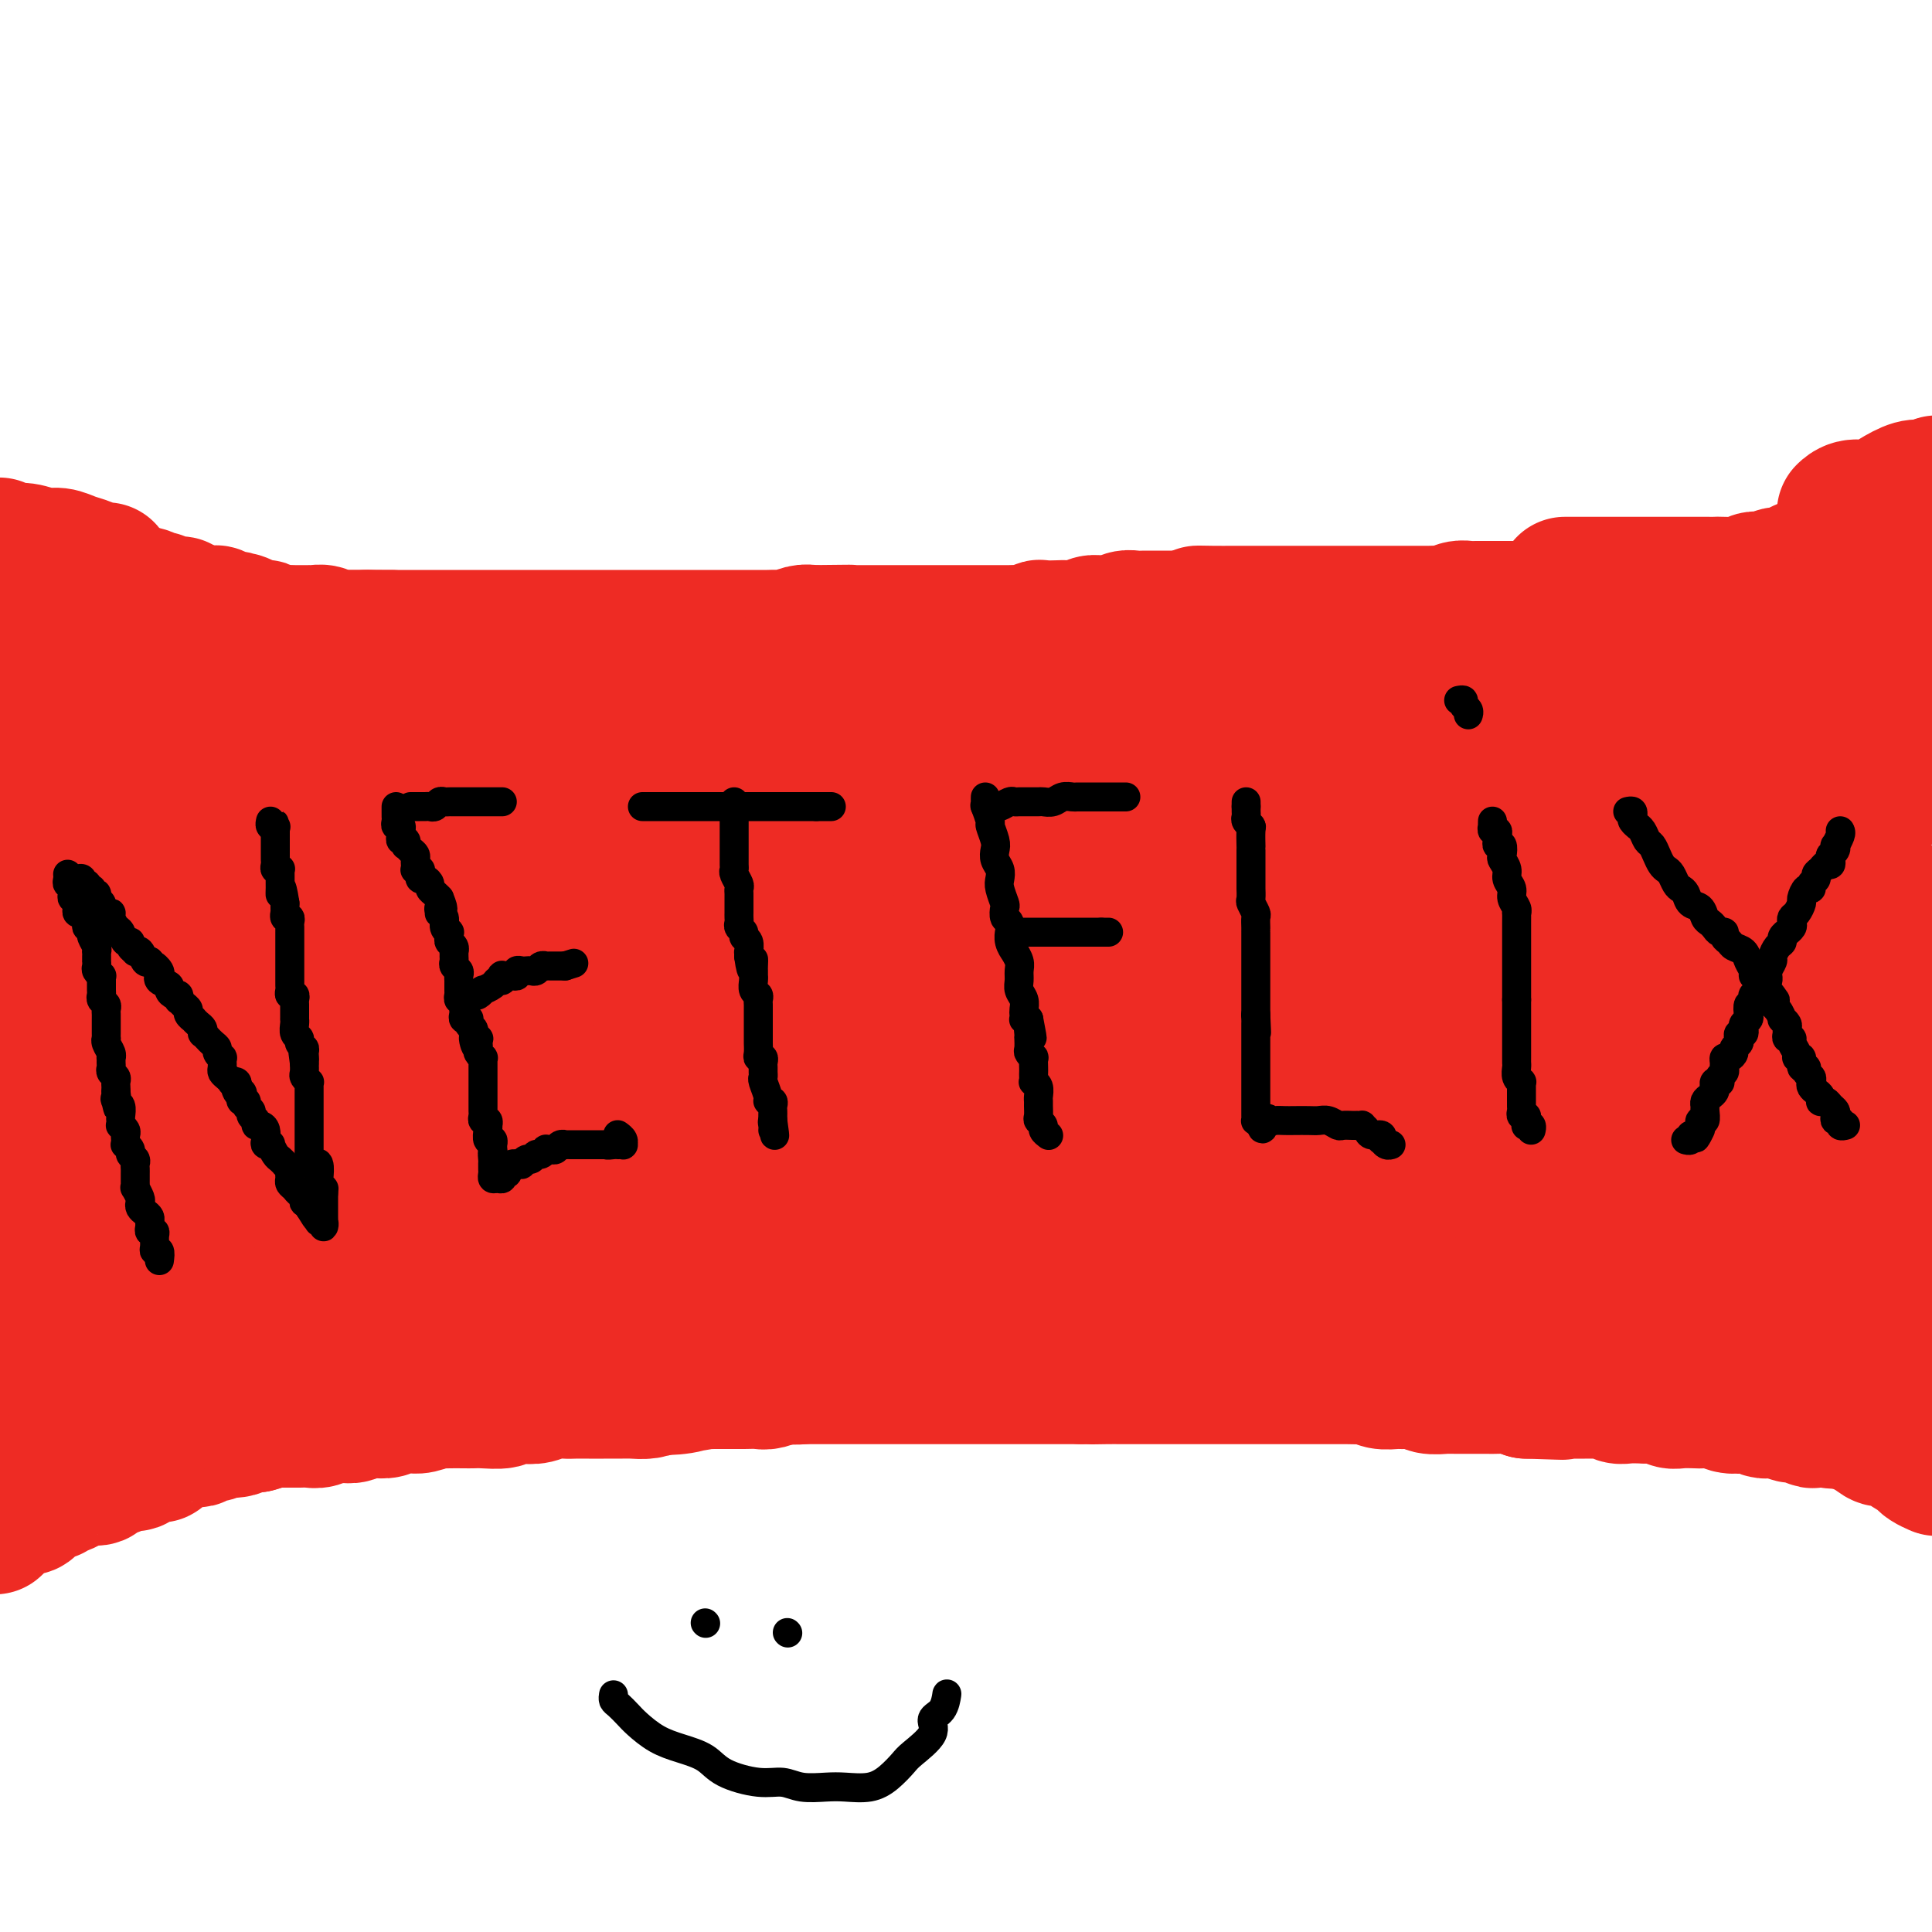 <svg viewBox='0 0 400 400' version='1.1' xmlns='http://www.w3.org/2000/svg' xmlns:xlink='http://www.w3.org/1999/xlink'><g fill='none' stroke='#EE2B24' stroke-width='28' stroke-linecap='round' stroke-linejoin='round'><path d='M-1,136c-0.091,-0.000 -0.183,-0.000 0,0c0.183,0.000 0.639,0.000 1,0c0.361,-0.000 0.625,-0.000 1,0c0.375,0.000 0.859,0.000 1,0c0.141,-0.000 -0.061,-0.000 0,0c0.061,0.000 0.383,0.000 1,0c0.617,-0.000 1.527,-0.001 2,0c0.473,0.001 0.508,0.004 1,0c0.492,-0.004 1.441,-0.015 2,0c0.559,0.015 0.727,0.057 1,0c0.273,-0.057 0.650,-0.211 1,0c0.350,0.211 0.672,0.788 1,1c0.328,0.212 0.662,0.061 1,0c0.338,-0.061 0.681,-0.030 1,0c0.319,0.030 0.613,0.061 1,0c0.387,-0.061 0.867,-0.212 1,0c0.133,0.212 -0.082,0.789 0,1c0.082,0.211 0.459,0.057 1,0c0.541,-0.057 1.246,-0.016 2,0c0.754,0.016 1.557,0.008 2,0c0.443,-0.008 0.527,-0.016 1,0c0.473,0.016 1.337,0.057 2,0c0.663,-0.057 1.127,-0.211 2,0c0.873,0.211 2.157,0.789 3,1c0.843,0.211 1.244,0.057 2,0c0.756,-0.057 1.865,-0.015 3,0c1.135,0.015 2.295,0.003 3,0c0.705,-0.003 0.954,0.003 2,0c1.046,-0.003 2.888,-0.015 4,0c1.112,0.015 1.494,0.055 2,0c0.506,-0.055 1.136,-0.207 2,0c0.864,0.207 1.961,0.773 3,1c1.039,0.227 2.019,0.113 3,0'/><path d='M52,140c8.503,0.619 3.259,0.166 2,0c-1.259,-0.166 1.465,-0.044 3,0c1.535,0.044 1.880,0.012 3,0c1.120,-0.012 3.014,-0.003 4,0c0.986,0.003 1.064,0.001 2,0c0.936,-0.001 2.729,-0.000 4,0c1.271,0.000 2.021,0.000 3,0c0.979,-0.000 2.187,-0.001 3,0c0.813,0.001 1.232,0.004 2,0c0.768,-0.004 1.886,-0.015 3,0c1.114,0.015 2.224,0.057 3,0c0.776,-0.057 1.218,-0.211 2,0c0.782,0.211 1.904,0.789 3,1c1.096,0.211 2.165,0.057 3,0c0.835,-0.057 1.435,-0.015 2,0c0.565,0.015 1.096,0.004 2,0c0.904,-0.004 2.182,-0.002 3,0c0.818,0.002 1.176,0.004 2,0c0.824,-0.004 2.113,-0.015 3,0c0.887,0.015 1.374,0.057 2,0c0.626,-0.057 1.393,-0.211 2,0c0.607,0.211 1.053,0.789 2,1c0.947,0.211 2.394,0.056 3,0c0.606,-0.056 0.371,-0.011 1,0c0.629,0.011 2.122,-0.011 3,0c0.878,0.011 1.140,0.055 2,0c0.860,-0.055 2.318,-0.211 3,0c0.682,0.211 0.586,0.788 1,1c0.414,0.212 1.336,0.061 2,0c0.664,-0.061 1.070,-0.030 2,0c0.930,0.030 2.385,0.061 3,0c0.615,-0.061 0.390,-0.212 1,0c0.610,0.212 2.055,0.789 3,1c0.945,0.211 1.391,0.057 2,0c0.609,-0.057 1.380,-0.015 2,0c0.620,0.015 1.090,0.004 2,0c0.910,-0.004 2.260,-0.001 3,0c0.740,0.001 0.870,0.001 1,0'/><path d='M144,144c14.834,0.619 5.919,0.166 3,0c-2.919,-0.166 0.157,-0.044 2,0c1.843,0.044 2.451,0.012 3,0c0.549,-0.012 1.039,-0.003 2,0c0.961,0.003 2.394,0.001 3,0c0.606,-0.001 0.387,-0.000 1,0c0.613,0.000 2.058,0.000 3,0c0.942,-0.000 1.379,-0.000 2,0c0.621,0.000 1.424,0.000 2,0c0.576,-0.000 0.923,-0.000 2,0c1.077,0.000 2.882,0.000 4,0c1.118,-0.000 1.548,-0.000 2,0c0.452,0.000 0.925,0.000 2,0c1.075,-0.000 2.752,-0.000 4,0c1.248,0.000 2.066,0.000 3,0c0.934,-0.000 1.982,-0.000 3,0c1.018,0.000 2.006,0.000 3,0c0.994,-0.000 1.996,-0.000 3,0c1.004,0.000 2.011,0.000 3,0c0.989,-0.000 1.960,-0.000 3,0c1.040,0.000 2.151,0.000 3,0c0.849,-0.000 1.438,-0.000 2,0c0.562,0.000 1.099,0.000 2,0c0.901,-0.000 2.166,-0.000 3,0c0.834,0.000 1.239,0.000 2,0c0.761,-0.000 1.880,-0.000 3,0c1.120,0.000 2.242,0.000 3,0c0.758,-0.000 1.152,-0.000 2,0c0.848,0.000 2.149,0.001 3,0c0.851,-0.001 1.253,-0.004 2,0c0.747,0.004 1.839,0.015 3,0c1.161,-0.015 2.390,-0.057 3,0c0.610,0.057 0.601,0.211 1,0c0.399,-0.211 1.206,-0.789 2,-1c0.794,-0.211 1.574,-0.057 2,0c0.426,0.057 0.499,0.015 1,0c0.501,-0.015 1.429,-0.004 2,0c0.571,0.004 0.786,0.002 1,0'/><path d='M237,143c14.527,-0.155 4.343,-0.041 1,0c-3.343,0.041 0.155,0.011 2,0c1.845,-0.011 2.038,-0.003 2,0c-0.038,0.003 -0.306,0.001 0,0c0.306,-0.001 1.185,-0.000 2,0c0.815,0.000 1.564,0.000 2,0c0.436,-0.000 0.558,-0.000 1,0c0.442,0.000 1.206,0.000 2,0c0.794,-0.000 1.620,-0.000 2,0c0.380,0.000 0.314,0.000 1,0c0.686,-0.000 2.123,-0.000 3,0c0.877,0.000 1.193,0.001 2,0c0.807,-0.001 2.103,-0.004 3,0c0.897,0.004 1.394,0.015 2,0c0.606,-0.015 1.321,-0.057 2,0c0.679,0.057 1.322,0.211 2,0c0.678,-0.211 1.389,-0.789 2,-1c0.611,-0.211 1.121,-0.057 2,0c0.879,0.057 2.129,0.015 3,0c0.871,-0.015 1.365,-0.004 2,0c0.635,0.004 1.410,0.001 2,0c0.590,-0.001 0.994,-0.000 2,0c1.006,0.000 2.615,0.000 3,0c0.385,-0.000 -0.454,-0.000 0,0c0.454,0.000 2.202,0.000 3,0c0.798,-0.000 0.645,-0.000 1,0c0.355,0.000 1.217,0.001 2,0c0.783,-0.001 1.486,-0.004 2,0c0.514,0.004 0.837,0.015 1,0c0.163,-0.015 0.166,-0.057 1,0c0.834,0.057 2.500,0.211 3,0c0.500,-0.211 -0.165,-0.789 0,-1c0.165,-0.211 1.160,-0.057 2,0c0.840,0.057 1.523,0.015 2,0c0.477,-0.015 0.746,-0.004 1,0c0.254,0.004 0.491,0.001 1,0c0.509,-0.001 1.288,-0.000 2,0c0.712,0.000 1.356,0.000 2,0'/><path d='M305,141c11.119,-0.309 4.918,-0.083 3,0c-1.918,0.083 0.447,0.022 2,0c1.553,-0.022 2.293,-0.006 3,0c0.707,0.006 1.382,0.002 2,0c0.618,-0.002 1.180,-0.000 2,0c0.820,0.000 1.896,0.000 3,0c1.104,-0.000 2.234,-0.000 3,0c0.766,0.000 1.169,0.001 2,0c0.831,-0.001 2.092,-0.004 3,0c0.908,0.004 1.464,0.015 2,0c0.536,-0.015 1.052,-0.057 2,0c0.948,0.057 2.330,0.211 3,0c0.670,-0.211 0.630,-0.789 1,-1c0.370,-0.211 1.149,-0.057 2,0c0.851,0.057 1.772,0.015 2,0c0.228,-0.015 -0.238,-0.004 0,0c0.238,0.004 1.181,0.001 2,0c0.819,-0.001 1.513,-0.000 2,0c0.487,0.000 0.767,0.000 1,0c0.233,-0.000 0.417,-0.000 1,0c0.583,0.000 1.563,0.000 2,0c0.437,-0.000 0.329,-0.000 1,0c0.671,0.000 2.121,0.000 3,0c0.879,-0.000 1.187,-0.000 2,0c0.813,0.000 2.132,0.000 3,0c0.868,-0.000 1.284,-0.000 2,0c0.716,0.000 1.730,0.000 3,0c1.270,-0.000 2.794,-0.000 4,0c1.206,0.000 2.094,0.000 3,0c0.906,-0.000 1.832,-0.000 3,0c1.168,0.000 2.580,0.000 4,0c1.420,-0.000 2.848,-0.000 4,0c1.152,0.000 2.027,0.000 3,0c0.973,-0.000 2.042,-0.000 3,0c0.958,0.000 1.803,0.000 3,0c1.197,-0.000 2.745,-0.000 4,0c1.255,0.000 2.216,0.000 3,0c0.784,0.000 1.392,0.000 2,0'/><path d='M398,140c16.000,-0.167 9.500,-0.083 3,0'/><path d='M2,292c-0.088,-0.000 -0.176,-0.000 0,0c0.176,0.000 0.617,0.001 1,0c0.383,-0.001 0.710,-0.004 1,0c0.290,0.004 0.544,0.016 1,0c0.456,-0.016 1.115,-0.061 2,0c0.885,0.061 1.996,0.226 3,0c1.004,-0.226 1.902,-0.845 3,-1c1.098,-0.155 2.396,0.154 4,0c1.604,-0.154 3.513,-0.772 5,-1c1.487,-0.228 2.551,-0.065 4,0c1.449,0.065 3.282,0.031 5,0c1.718,-0.031 3.321,-0.060 5,0c1.679,0.060 3.435,0.209 5,0c1.565,-0.209 2.940,-0.774 4,-1c1.060,-0.226 1.805,-0.112 3,0c1.195,0.112 2.840,0.222 4,0c1.160,-0.222 1.836,-0.776 3,-1c1.164,-0.224 2.817,-0.116 4,0c1.183,0.116 1.894,0.241 3,0c1.106,-0.241 2.605,-0.849 4,-1c1.395,-0.151 2.687,0.155 4,0c1.313,-0.155 2.646,-0.773 4,-1c1.354,-0.227 2.727,-0.065 4,0c1.273,0.065 2.444,0.031 4,0c1.556,-0.031 3.496,-0.061 5,0c1.504,0.061 2.571,0.212 4,0c1.429,-0.212 3.218,-0.789 5,-1c1.782,-0.211 3.556,-0.057 5,0c1.444,0.057 2.556,0.015 4,0c1.444,-0.015 3.219,-0.004 5,0c1.781,0.004 3.567,0.001 5,0c1.433,-0.001 2.511,-0.000 4,0c1.489,0.000 3.389,0.000 5,0c1.611,-0.000 2.934,-0.000 4,0c1.066,0.000 1.876,0.000 3,0c1.124,-0.000 2.562,-0.000 4,0'/><path d='M135,285c21.110,-1.083 7.384,-0.290 3,0c-4.384,0.290 0.575,0.078 3,0c2.425,-0.078 2.315,-0.021 3,0c0.685,0.021 2.165,0.006 3,0c0.835,-0.006 1.027,-0.002 2,0c0.973,0.002 2.728,0.001 4,0c1.272,-0.001 2.062,-0.004 3,0c0.938,0.004 2.025,0.015 3,0c0.975,-0.015 1.840,-0.057 3,0c1.160,0.057 2.616,0.212 4,0c1.384,-0.212 2.695,-0.792 4,-1c1.305,-0.208 2.603,-0.046 4,0c1.397,0.046 2.892,-0.026 4,0c1.108,0.026 1.828,0.151 3,0c1.172,-0.151 2.796,-0.576 4,-1c1.204,-0.424 1.989,-0.846 3,-1c1.011,-0.154 2.247,-0.042 3,0c0.753,0.042 1.023,0.012 2,0c0.977,-0.012 2.659,-0.007 4,0c1.341,0.007 2.339,0.016 3,0c0.661,-0.016 0.984,-0.057 2,0c1.016,0.057 2.725,0.211 4,0c1.275,-0.211 2.115,-0.789 3,-1c0.885,-0.211 1.813,-0.057 3,0c1.187,0.057 2.631,0.015 4,0c1.369,-0.015 2.662,-0.004 4,0c1.338,0.004 2.721,0.001 4,0c1.279,-0.001 2.453,-0.000 4,0c1.547,0.000 3.466,0.000 5,0c1.534,-0.000 2.684,-0.000 4,0c1.316,0.000 2.798,0.000 4,0c1.202,-0.000 2.124,-0.000 3,0c0.876,0.000 1.706,0.000 3,0c1.294,-0.000 3.051,-0.000 4,0c0.949,0.000 1.089,0.000 2,0c0.911,-0.000 2.591,-0.000 4,0c1.409,0.000 2.545,0.000 4,0c1.455,-0.000 3.227,-0.000 5,0'/><path d='M266,281c21.095,-0.619 8.334,-0.166 5,0c-3.334,0.166 2.759,0.044 6,0c3.241,-0.044 3.631,-0.012 5,0c1.369,0.012 3.719,0.003 6,0c2.281,-0.003 4.494,-0.001 6,0c1.506,0.001 2.306,0.000 4,0c1.694,-0.000 4.284,-0.000 6,0c1.716,0.000 2.558,0.000 4,0c1.442,-0.000 3.482,-0.000 5,0c1.518,0.000 2.512,0.000 4,0c1.488,-0.000 3.471,-0.000 5,0c1.529,0.000 2.606,0.000 4,0c1.394,-0.000 3.105,-0.000 5,0c1.895,0.000 3.975,0.000 6,0c2.025,-0.000 3.997,-0.000 6,0c2.003,0.000 4.038,0.000 6,0c1.962,-0.000 3.850,-0.000 6,0c2.150,0.000 4.561,0.000 7,0c2.439,-0.000 4.905,-0.000 7,0c2.095,0.000 3.818,0.000 6,0c2.182,-0.000 4.822,-0.000 7,0c2.178,0.000 3.894,0.000 6,0c2.106,-0.000 4.602,-0.000 7,0c2.398,0.000 4.699,0.000 7,0'/><path d='M1,148c-0.008,0.475 -0.016,0.950 0,1c0.016,0.050 0.057,-0.325 0,0c-0.057,0.325 -0.211,1.350 0,3c0.211,1.650 0.786,3.925 1,6c0.214,2.075 0.068,3.951 0,6c-0.068,2.049 -0.059,4.272 0,7c0.059,2.728 0.168,5.960 0,9c-0.168,3.040 -0.612,5.887 -1,9c-0.388,3.113 -0.720,6.492 -1,10c-0.280,3.508 -0.509,7.145 -1,10c-0.491,2.855 -1.246,4.927 -2,7'/><path d='M-1,255c0.032,-0.324 0.065,-0.648 0,0c-0.065,0.648 -0.227,2.269 0,3c0.227,0.731 0.845,0.573 1,1c0.155,0.427 -0.151,1.438 0,2c0.151,0.562 0.758,0.675 1,1c0.242,0.325 0.117,0.861 0,1c-0.117,0.139 -0.227,-0.118 0,0c0.227,0.118 0.792,0.610 1,1c0.208,0.390 0.059,0.678 0,1c-0.059,0.322 -0.030,0.679 0,1c0.030,0.321 0.059,0.607 0,1c-0.059,0.393 -0.205,0.895 0,1c0.205,0.105 0.763,-0.185 1,0c0.237,0.185 0.155,0.845 0,1c-0.155,0.155 -0.381,-0.194 0,-1c0.381,-0.806 1.371,-2.070 2,-4c0.629,-1.930 0.899,-4.527 1,-8c0.101,-3.473 0.034,-7.823 0,-12c-0.034,-4.177 -0.036,-8.183 0,-13c0.036,-4.817 0.111,-10.447 0,-16c-0.111,-5.553 -0.408,-11.030 -1,-16c-0.592,-4.970 -1.479,-9.435 -2,-13c-0.521,-3.565 -0.676,-6.232 -1,-8c-0.324,-1.768 -0.817,-2.637 -1,-3c-0.183,-0.363 -0.054,-0.219 0,0c0.054,0.219 0.035,0.512 0,2c-0.035,1.488 -0.086,4.170 0,8c0.086,3.830 0.310,8.809 1,14c0.690,5.191 1.845,10.596 3,16'/><path d='M5,215c0.750,9.516 0.626,13.308 1,18c0.374,4.692 1.248,10.286 2,15c0.752,4.714 1.382,8.548 2,11c0.618,2.452 1.223,3.521 2,5c0.777,1.479 1.727,3.368 2,4c0.273,0.632 -0.131,0.007 0,0c0.131,-0.007 0.798,0.605 1,0c0.202,-0.605 -0.060,-2.425 0,-4c0.060,-1.575 0.440,-2.905 1,-5c0.560,-2.095 1.298,-4.957 2,-9c0.702,-4.043 1.368,-9.268 2,-15c0.632,-5.732 1.231,-11.970 2,-19c0.769,-7.030 1.709,-14.852 2,-22c0.291,-7.148 -0.066,-13.622 0,-20c0.066,-6.378 0.554,-12.659 0,-19c-0.554,-6.341 -2.151,-12.742 -3,-17c-0.849,-4.258 -0.949,-6.371 -1,-8c-0.051,-1.629 -0.052,-2.772 0,-2c0.052,0.772 0.156,3.461 0,7c-0.156,3.539 -0.571,7.929 0,13c0.571,5.071 2.130,10.822 3,19c0.870,8.178 1.053,18.782 2,29c0.947,10.218 2.660,20.050 4,30c1.340,9.950 2.306,20.017 3,28c0.694,7.983 1.114,13.883 2,18c0.886,4.117 2.237,6.451 3,8c0.763,1.549 0.936,2.311 1,3c0.064,0.689 0.017,1.303 0,1c-0.017,-0.303 -0.005,-1.525 0,-3c0.005,-1.475 0.001,-3.205 0,-5c-0.001,-1.795 -0.000,-3.656 0,-6c0.000,-2.344 0.000,-5.172 0,-8'/><path d='M38,262c-0.004,-5.735 -0.014,-9.574 0,-14c0.014,-4.426 0.054,-9.441 0,-15c-0.054,-5.559 -0.200,-11.664 -1,-18c-0.800,-6.336 -2.252,-12.904 -3,-18c-0.748,-5.096 -0.790,-8.720 -1,-12c-0.210,-3.280 -0.587,-6.214 -1,-8c-0.413,-1.786 -0.862,-2.422 -1,-3c-0.138,-0.578 0.034,-1.099 0,-1c-0.034,0.099 -0.274,0.817 0,2c0.274,1.183 1.062,2.831 2,6c0.938,3.169 2.026,7.858 3,12c0.974,4.142 1.833,7.738 3,13c1.167,5.262 2.642,12.191 4,19c1.358,6.809 2.598,13.497 4,19c1.402,5.503 2.964,9.819 4,13c1.036,3.181 1.546,5.225 2,7c0.454,1.775 0.854,3.280 1,4c0.146,0.720 0.039,0.655 0,-1c-0.039,-1.655 -0.011,-4.900 0,-7c0.011,-2.100 0.003,-3.054 0,-6c-0.003,-2.946 -0.003,-7.884 0,-12c0.003,-4.116 0.007,-7.411 0,-12c-0.007,-4.589 -0.027,-10.473 0,-16c0.027,-5.527 0.099,-10.696 0,-16c-0.099,-5.304 -0.370,-10.741 -1,-15c-0.630,-4.259 -1.618,-7.339 -2,-10c-0.382,-2.661 -0.158,-4.902 0,-7c0.158,-2.098 0.251,-4.055 0,-4c-0.251,0.055 -0.846,2.120 0,5c0.846,2.880 3.134,6.576 4,11c0.866,4.424 0.310,9.576 1,16c0.690,6.424 2.626,14.121 4,21c1.374,6.879 2.187,12.939 3,19'/><path d='M63,234c2.459,14.613 2.606,15.145 3,18c0.394,2.855 1.034,8.035 2,12c0.966,3.965 2.259,6.717 3,8c0.741,1.283 0.931,1.098 1,1c0.069,-0.098 0.019,-0.107 0,-1c-0.019,-0.893 -0.005,-2.668 0,-5c0.005,-2.332 0.001,-5.219 0,-8c-0.001,-2.781 -0.000,-5.456 0,-9c0.000,-3.544 0.000,-7.957 0,-13c-0.000,-5.043 0.000,-10.716 0,-16c-0.000,-5.284 -0.001,-10.180 0,-16c0.001,-5.820 0.004,-12.564 0,-17c-0.004,-4.436 -0.014,-6.565 0,-8c0.014,-1.435 0.051,-2.175 0,-3c-0.051,-0.825 -0.191,-1.736 0,-2c0.191,-0.264 0.711,0.120 1,2c0.289,1.880 0.347,5.256 1,9c0.653,3.744 1.903,7.855 3,14c1.097,6.145 2.043,14.322 3,22c0.957,7.678 1.927,14.856 3,21c1.073,6.144 2.249,11.253 3,15c0.751,3.747 1.077,6.132 2,8c0.923,1.868 2.444,3.221 3,4c0.556,0.779 0.149,0.986 0,1c-0.149,0.014 -0.040,-0.166 0,-1c0.040,-0.834 0.011,-2.323 0,-4c-0.011,-1.677 -0.003,-3.543 0,-7c0.003,-3.457 0.001,-8.504 0,-13c-0.001,-4.496 -0.000,-8.442 0,-13c0.000,-4.558 0.000,-9.727 0,-15c-0.000,-5.273 -0.000,-10.649 0,-16c0.000,-5.351 0.000,-10.675 0,-16'/><path d='M91,186c0.003,-15.290 0.009,-11.516 0,-11c-0.009,0.516 -0.035,-2.225 0,-4c0.035,-1.775 0.131,-2.582 0,-3c-0.131,-0.418 -0.488,-0.447 0,1c0.488,1.447 1.820,4.370 3,8c1.180,3.630 2.206,7.967 3,13c0.794,5.033 1.354,10.761 2,16c0.646,5.239 1.377,9.989 2,15c0.623,5.011 1.137,10.285 2,15c0.863,4.715 2.073,8.873 3,12c0.927,3.127 1.569,5.223 2,7c0.431,1.777 0.652,3.236 1,4c0.348,0.764 0.825,0.834 1,1c0.175,0.166 0.049,0.427 0,-1c-0.049,-1.427 -0.020,-4.541 0,-7c0.020,-2.459 0.033,-4.262 0,-7c-0.033,-2.738 -0.111,-6.411 0,-11c0.111,-4.589 0.411,-10.094 1,-15c0.589,-4.906 1.468,-9.213 2,-14c0.532,-4.787 0.717,-10.052 1,-14c0.283,-3.948 0.664,-6.578 1,-9c0.336,-2.422 0.628,-4.637 1,-6c0.372,-1.363 0.826,-1.874 1,-2c0.174,-0.126 0.070,0.134 0,1c-0.070,0.866 -0.105,2.338 0,5c0.105,2.662 0.349,6.515 1,12c0.651,5.485 1.707,12.603 2,19c0.293,6.397 -0.178,12.075 0,19c0.178,6.925 1.003,15.099 2,22c0.997,6.901 2.164,12.530 3,17c0.836,4.470 1.340,7.780 2,10c0.660,2.220 1.474,3.348 2,4c0.526,0.652 0.763,0.826 1,1'/><path d='M130,284c1.250,4.778 0.376,0.723 0,-1c-0.376,-1.723 -0.255,-1.113 0,-2c0.255,-0.887 0.645,-3.269 1,-6c0.355,-2.731 0.675,-5.810 1,-9c0.325,-3.190 0.655,-6.491 1,-10c0.345,-3.509 0.706,-7.226 1,-12c0.294,-4.774 0.523,-10.603 1,-16c0.477,-5.397 1.203,-10.360 2,-16c0.797,-5.640 1.664,-11.957 2,-16c0.336,-4.043 0.142,-5.813 0,-8c-0.142,-2.187 -0.232,-4.792 0,-7c0.232,-2.208 0.786,-4.019 1,-5c0.214,-0.981 0.087,-1.133 0,-1c-0.087,0.133 -0.134,0.550 0,2c0.134,1.450 0.449,3.931 1,7c0.551,3.069 1.338,6.725 2,12c0.662,5.275 1.201,12.170 2,19c0.799,6.830 1.860,13.594 3,20c1.140,6.406 2.358,12.453 3,17c0.642,4.547 0.707,7.594 1,10c0.293,2.406 0.813,4.171 1,5c0.187,0.829 0.039,0.722 0,1c-0.039,0.278 0.031,0.939 0,1c-0.031,0.061 -0.162,-0.479 0,-1c0.162,-0.521 0.618,-1.022 1,-3c0.382,-1.978 0.691,-5.433 1,-9c0.309,-3.567 0.620,-7.244 1,-12c0.380,-4.756 0.831,-10.589 1,-16c0.169,-5.411 0.056,-10.400 0,-16c-0.056,-5.600 -0.056,-11.810 0,-18c0.056,-6.190 0.169,-12.359 0,-17c-0.169,-4.641 -0.620,-7.755 -1,-10c-0.380,-2.245 -0.690,-3.623 -1,-5'/><path d='M155,162c-0.299,-10.210 -0.046,-2.735 0,0c0.046,2.735 -0.116,0.731 0,0c0.116,-0.731 0.511,-0.188 1,2c0.489,2.188 1.071,6.022 2,10c0.929,3.978 2.206,8.101 3,13c0.794,4.899 1.104,10.573 2,17c0.896,6.427 2.377,13.607 3,20c0.623,6.393 0.387,11.998 1,17c0.613,5.002 2.073,9.402 3,13c0.927,3.598 1.319,6.393 2,8c0.681,1.607 1.651,2.025 2,2c0.349,-0.025 0.078,-0.492 0,-2c-0.078,-1.508 0.037,-4.056 0,-6c-0.037,-1.944 -0.228,-3.285 0,-6c0.228,-2.715 0.874,-6.803 1,-10c0.126,-3.197 -0.267,-5.501 0,-9c0.267,-3.499 1.195,-8.193 2,-13c0.805,-4.807 1.487,-9.727 2,-14c0.513,-4.273 0.855,-7.900 1,-11c0.145,-3.100 0.092,-5.673 0,-7c-0.092,-1.327 -0.223,-1.408 0,-2c0.223,-0.592 0.802,-1.696 1,-2c0.198,-0.304 0.017,0.191 0,1c-0.017,0.809 0.132,1.931 0,4c-0.132,2.069 -0.545,5.084 0,9c0.545,3.916 2.047,8.732 3,15c0.953,6.268 1.355,13.988 2,20c0.645,6.012 1.531,10.317 2,15c0.469,4.683 0.521,9.744 1,13c0.479,3.256 1.386,4.708 2,6c0.614,1.292 0.934,2.425 1,3c0.066,0.575 -0.124,0.593 0,0c0.124,-0.593 0.562,-1.796 1,-3'/><path d='M193,265c0.179,-1.346 0.128,-3.211 0,-6c-0.128,-2.789 -0.332,-6.502 0,-11c0.332,-4.498 1.199,-9.780 2,-15c0.801,-5.220 1.535,-10.378 2,-16c0.465,-5.622 0.660,-11.709 1,-17c0.340,-5.291 0.826,-9.786 1,-14c0.174,-4.214 0.036,-8.148 0,-11c-0.036,-2.852 0.031,-4.623 0,-6c-0.031,-1.377 -0.160,-2.359 0,-2c0.160,0.359 0.610,2.059 1,4c0.390,1.941 0.722,4.122 1,7c0.278,2.878 0.503,6.451 1,11c0.497,4.549 1.266,10.072 2,15c0.734,4.928 1.434,9.260 2,14c0.566,4.740 0.999,9.887 2,14c1.001,4.113 2.569,7.192 3,10c0.431,2.808 -0.277,5.344 0,7c0.277,1.656 1.539,2.431 2,3c0.461,0.569 0.122,0.932 0,1c-0.122,0.068 -0.026,-0.159 0,-1c0.026,-0.841 -0.018,-2.296 0,-4c0.018,-1.704 0.099,-3.656 0,-6c-0.099,-2.344 -0.377,-5.079 0,-8c0.377,-2.921 1.410,-6.026 2,-10c0.590,-3.974 0.737,-8.816 1,-13c0.263,-4.184 0.643,-7.711 1,-12c0.357,-4.289 0.690,-9.342 1,-13c0.310,-3.658 0.597,-5.922 1,-8c0.403,-2.078 0.922,-3.969 1,-4c0.078,-0.031 -0.287,1.799 0,4c0.287,2.201 1.225,4.772 2,8c0.775,3.228 1.388,7.114 2,11'/><path d='M224,197c0.737,6.280 0.579,10.481 1,16c0.421,5.519 1.422,12.356 2,19c0.578,6.644 0.733,13.093 1,18c0.267,4.907 0.646,8.271 1,11c0.354,2.729 0.682,4.822 1,6c0.318,1.178 0.626,1.439 1,1c0.374,-0.439 0.815,-1.580 1,-3c0.185,-1.420 0.113,-3.118 0,-5c-0.113,-1.882 -0.266,-3.946 0,-6c0.266,-2.054 0.952,-4.097 1,-7c0.048,-2.903 -0.544,-6.668 0,-10c0.544,-3.332 2.222,-6.233 3,-10c0.778,-3.767 0.657,-8.399 1,-12c0.343,-3.601 1.150,-6.171 2,-9c0.850,-2.829 1.745,-5.918 2,-8c0.255,-2.082 -0.128,-3.159 0,-4c0.128,-0.841 0.767,-1.446 1,-2c0.233,-0.554 0.060,-1.056 0,-1c-0.060,0.056 -0.008,0.669 0,1c0.008,0.331 -0.029,0.379 0,2c0.029,1.621 0.123,4.815 1,8c0.877,3.185 2.538,6.362 3,10c0.462,3.638 -0.275,7.738 0,13c0.275,5.262 1.563,11.686 2,16c0.437,4.314 0.025,6.519 0,9c-0.025,2.481 0.339,5.239 1,7c0.661,1.761 1.621,2.523 2,2c0.379,-0.523 0.179,-2.333 0,-4c-0.179,-1.667 -0.337,-3.191 0,-5c0.337,-1.809 1.168,-3.905 2,-6'/><path d='M253,244c0.709,-4.394 1.482,-7.878 2,-11c0.518,-3.122 0.780,-5.881 1,-10c0.220,-4.119 0.398,-9.599 1,-14c0.602,-4.401 1.630,-7.722 2,-11c0.370,-3.278 0.084,-6.511 0,-9c-0.084,-2.489 0.034,-4.233 0,-6c-0.034,-1.767 -0.219,-3.556 0,-3c0.219,0.556 0.844,3.459 1,6c0.156,2.541 -0.155,4.721 0,8c0.155,3.279 0.777,7.658 1,12c0.223,4.342 0.046,8.646 0,13c-0.046,4.354 0.040,8.759 0,13c-0.040,4.241 -0.206,8.317 0,11c0.206,2.683 0.783,3.971 1,5c0.217,1.029 0.074,1.798 0,2c-0.074,0.202 -0.079,-0.163 0,0c0.079,0.163 0.241,0.856 0,1c-0.241,0.144 -0.886,-0.260 -2,0c-1.114,0.260 -2.696,1.184 -4,2c-1.304,0.816 -2.331,1.525 -4,2c-1.669,0.475 -3.979,0.715 -6,1c-2.021,0.285 -3.752,0.613 -6,1c-2.248,0.387 -5.014,0.832 -8,1c-2.986,0.168 -6.192,0.059 -9,0c-2.808,-0.059 -5.216,-0.067 -8,0c-2.784,0.067 -5.942,0.210 -9,0c-3.058,-0.210 -6.017,-0.774 -8,-1c-1.983,-0.226 -2.992,-0.113 -4,0'/><path d='M194,257c-6.056,-0.197 -2.197,-0.190 -1,0c1.197,0.190 -0.269,0.563 0,1c0.269,0.437 2.272,0.939 3,1c0.728,0.061 0.182,-0.320 1,0c0.818,0.320 3.002,1.340 5,2c1.998,0.660 3.810,0.962 6,1c2.190,0.038 4.758,-0.186 8,0c3.242,0.186 7.156,0.782 10,1c2.844,0.218 4.616,0.058 8,0c3.384,-0.058 8.378,-0.016 12,0c3.622,0.016 5.871,0.004 9,0c3.129,-0.004 7.136,-0.001 11,0c3.864,0.001 7.584,0.000 11,0c3.416,-0.000 6.528,-0.000 9,0c2.472,0.000 4.305,0.000 6,0c1.695,-0.000 3.253,-0.000 5,0c1.747,0.000 3.684,0.001 5,0c1.316,-0.001 2.010,-0.004 3,0c0.990,0.004 2.276,0.013 3,0c0.724,-0.013 0.884,-0.050 1,0c0.116,0.050 0.186,0.186 0,0c-0.186,-0.186 -0.627,-0.692 -1,-1c-0.373,-0.308 -0.678,-0.416 -2,-1c-1.322,-0.584 -3.660,-1.645 -6,-2c-2.340,-0.355 -4.682,-0.004 -7,0c-2.318,0.004 -4.613,-0.339 -7,-1c-2.387,-0.661 -4.867,-1.641 -7,-2c-2.133,-0.359 -3.921,-0.097 -6,0c-2.079,0.097 -4.451,0.028 -6,0c-1.549,-0.028 -2.274,-0.014 -3,0'/><path d='M264,256c-6.131,-0.513 -3.460,-0.295 -1,0c2.460,0.295 4.707,0.668 7,1c2.293,0.332 4.632,0.625 8,1c3.368,0.375 7.766,0.833 12,1c4.234,0.167 8.304,0.045 12,0c3.696,-0.045 7.019,-0.012 12,0c4.981,0.012 11.619,0.003 16,0c4.381,-0.003 6.503,-0.001 10,0c3.497,0.001 8.368,0.000 12,0c3.632,-0.000 6.023,-0.000 8,0c1.977,0.000 3.538,0.001 6,0c2.462,-0.001 5.823,-0.004 8,0c2.177,0.004 3.168,0.016 4,0c0.832,-0.016 1.504,-0.061 2,0c0.496,0.061 0.814,0.226 1,0c0.186,-0.226 0.238,-0.845 0,-1c-0.238,-0.155 -0.767,0.155 -1,0c-0.233,-0.155 -0.172,-0.774 -1,-1c-0.828,-0.226 -2.546,-0.061 -4,0c-1.454,0.061 -2.643,0.016 -4,0c-1.357,-0.016 -2.881,-0.004 -5,0c-2.119,0.004 -4.834,0.001 -7,0c-2.166,-0.001 -3.782,-0.000 -6,0c-2.218,0.000 -5.036,0.000 -7,0c-1.964,-0.000 -3.073,-0.000 -4,0c-0.927,0.000 -1.673,0.000 -2,0c-0.327,-0.000 -0.236,-0.000 1,0c1.236,0.000 3.618,0.000 6,0'/><path d='M347,257c2.965,0.635 7.877,2.222 13,3c5.123,0.778 10.456,0.748 15,1c4.544,0.252 8.298,0.786 13,1c4.702,0.214 10.351,0.107 16,0'/><path d='M385,252c1.410,0.101 2.820,0.201 0,0c-2.820,-0.201 -9.870,-0.704 -17,-2c-7.130,-1.296 -14.341,-3.384 -20,-4c-5.659,-0.616 -9.768,0.241 -14,0c-4.232,-0.241 -8.589,-1.581 -12,-2c-3.411,-0.419 -5.877,0.084 -8,0c-2.123,-0.084 -3.904,-0.754 -5,-1c-1.096,-0.246 -1.507,-0.066 -2,0c-0.493,0.066 -1.066,0.020 -1,0c0.066,-0.020 0.773,-0.012 1,0c0.227,0.012 -0.026,0.028 1,0c1.026,-0.028 3.330,-0.098 6,0c2.670,0.098 5.706,0.366 10,1c4.294,0.634 9.847,1.634 15,2c5.153,0.366 9.907,0.098 16,0c6.093,-0.098 13.525,-0.026 20,0c6.475,0.026 11.993,0.008 17,0c5.007,-0.008 9.504,-0.004 14,0'/><path d='M395,243c2.088,0.210 4.176,0.420 0,0c-4.176,-0.420 -14.615,-1.471 -25,-3c-10.385,-1.529 -20.716,-3.535 -32,-5c-11.284,-1.465 -23.522,-2.390 -35,-3c-11.478,-0.610 -22.197,-0.906 -31,-1c-8.803,-0.094 -15.690,0.013 -21,0c-5.310,-0.013 -9.042,-0.147 -12,0c-2.958,0.147 -5.142,0.574 -6,1c-0.858,0.426 -0.390,0.850 0,1c0.390,0.150 0.700,0.026 2,0c1.300,-0.026 3.589,0.046 9,0c5.411,-0.046 13.946,-0.208 20,0c6.054,0.208 9.629,0.788 16,1c6.371,0.212 15.537,0.057 24,0c8.463,-0.057 16.221,-0.015 24,0c7.779,0.015 15.578,0.004 23,0c7.422,-0.004 14.468,-0.002 20,0c5.532,0.002 9.551,0.002 13,0c3.449,-0.002 6.328,-0.006 8,0c1.672,0.006 2.139,0.024 2,0c-0.139,-0.024 -0.882,-0.088 -1,0c-0.118,0.088 0.389,0.329 -1,0c-1.389,-0.329 -4.673,-1.226 -9,-2c-4.327,-0.774 -9.698,-1.423 -15,-2c-5.302,-0.577 -10.537,-1.083 -17,-2c-6.463,-0.917 -14.156,-2.246 -22,-3c-7.844,-0.754 -15.840,-0.934 -22,-1c-6.160,-0.066 -10.483,-0.018 -14,0c-3.517,0.018 -6.229,0.005 -8,0c-1.771,-0.005 -2.603,-0.002 -3,0c-0.397,0.002 -0.361,0.002 0,0c0.361,-0.002 1.045,-0.007 4,0c2.955,0.007 8.179,0.027 14,0c5.821,-0.027 12.239,-0.102 19,0c6.761,0.102 13.864,0.381 21,0c7.136,-0.381 14.304,-1.422 21,-2c6.696,-0.578 12.918,-0.694 18,-1c5.082,-0.306 9.023,-0.802 12,-1c2.977,-0.198 4.988,-0.099 7,0'/><path d='M398,220c18.098,-0.853 5.341,-0.987 1,-1c-4.341,-0.013 -0.268,0.094 0,0c0.268,-0.094 -3.270,-0.389 -6,-1c-2.730,-0.611 -4.652,-1.537 -9,-2c-4.348,-0.463 -11.123,-0.464 -17,-1c-5.877,-0.536 -10.856,-1.608 -17,-2c-6.144,-0.392 -13.452,-0.104 -19,0c-5.548,0.104 -9.334,0.024 -13,0c-3.666,-0.024 -7.211,0.009 -10,0c-2.789,-0.009 -4.823,-0.059 -7,0c-2.177,0.059 -4.499,0.226 -4,0c0.499,-0.226 3.818,-0.844 7,-1c3.182,-0.156 6.226,0.151 11,0c4.774,-0.151 11.279,-0.759 18,-1c6.721,-0.241 13.657,-0.116 20,0c6.343,0.116 12.092,0.224 18,0c5.908,-0.224 11.974,-0.778 17,-1c5.026,-0.222 9.013,-0.111 13,0'/><path d='M397,207c1.426,0.028 2.852,0.056 0,0c-2.852,-0.056 -9.984,-0.197 -17,-1c-7.016,-0.803 -13.918,-2.268 -23,-3c-9.082,-0.732 -20.346,-0.732 -31,-1c-10.654,-0.268 -20.699,-0.805 -30,-1c-9.301,-0.195 -17.856,-0.048 -24,0c-6.144,0.048 -9.875,-0.002 -12,0c-2.125,0.002 -2.644,0.054 -3,0c-0.356,-0.054 -0.548,-0.216 1,0c1.548,0.216 4.838,0.811 10,1c5.162,0.189 12.197,-0.029 20,0c7.803,0.029 16.375,0.303 26,0c9.625,-0.303 20.301,-1.184 29,-2c8.699,-0.816 15.419,-1.566 23,-2c7.581,-0.434 16.023,-0.553 22,-1c5.977,-0.447 9.488,-1.224 13,-2'/><path d='M392,193c1.020,-0.000 2.041,-0.000 0,0c-2.041,0.000 -7.143,0.000 -12,0c-4.857,-0.000 -9.469,-0.000 -14,0c-4.531,0.000 -8.982,0.000 -14,0c-5.018,-0.000 -10.604,-0.000 -16,0c-5.396,0.000 -10.601,0.001 -15,0c-4.399,-0.001 -7.992,-0.002 -11,0c-3.008,0.002 -5.431,0.008 -7,0c-1.569,-0.008 -2.285,-0.028 -2,0c0.285,0.028 1.572,0.105 3,0c1.428,-0.105 2.996,-0.392 5,-1c2.004,-0.608 4.444,-1.539 8,-2c3.556,-0.461 8.227,-0.453 13,-1c4.773,-0.547 9.647,-1.649 14,-2c4.353,-0.351 8.184,0.051 13,0c4.816,-0.051 10.615,-0.553 15,-1c4.385,-0.447 7.355,-0.837 10,-1c2.645,-0.163 4.964,-0.099 6,0c1.036,0.099 0.788,0.231 1,0c0.212,-0.231 0.883,-0.826 0,-1c-0.883,-0.174 -3.318,0.073 -7,0c-3.682,-0.073 -8.609,-0.464 -15,-1c-6.391,-0.536 -14.247,-1.215 -22,-2c-7.753,-0.785 -15.402,-1.674 -24,-2c-8.598,-0.326 -18.144,-0.087 -26,0c-7.856,0.087 -14.022,0.023 -18,0c-3.978,-0.023 -5.766,-0.004 -7,0c-1.234,0.004 -1.912,-0.006 -2,0c-0.088,0.006 0.416,0.027 1,0c0.584,-0.027 1.248,-0.102 4,0c2.752,0.102 7.590,0.382 13,0c5.410,-0.382 11.390,-1.427 17,-2c5.610,-0.573 10.848,-0.676 17,-1c6.152,-0.324 13.216,-0.870 19,-1c5.784,-0.130 10.288,0.157 15,0c4.712,-0.157 9.632,-0.759 13,-1c3.368,-0.241 5.184,-0.120 7,0'/><path d='M374,174c16.671,-0.725 6.349,-0.037 2,0c-4.349,0.037 -2.723,-0.576 -3,-1c-0.277,-0.424 -2.456,-0.660 -5,-1c-2.544,-0.340 -5.452,-0.785 -9,-1c-3.548,-0.215 -7.734,-0.201 -13,-1c-5.266,-0.799 -11.610,-2.411 -19,-3c-7.390,-0.589 -15.825,-0.155 -23,0c-7.175,0.155 -13.090,0.031 -18,0c-4.910,-0.031 -8.814,0.030 -11,0c-2.186,-0.030 -2.653,-0.150 -3,0c-0.347,0.150 -0.574,0.570 0,1c0.574,0.430 1.948,0.872 5,1c3.052,0.128 7.782,-0.056 13,0c5.218,0.056 10.924,0.352 17,0c6.076,-0.352 12.524,-1.352 19,-2c6.476,-0.648 12.982,-0.944 19,-1c6.018,-0.056 11.549,0.129 16,0c4.451,-0.129 7.824,-0.573 11,-1c3.176,-0.427 6.156,-0.836 8,-1c1.844,-0.164 2.551,-0.082 3,0c0.449,0.082 0.641,0.166 1,0c0.359,-0.166 0.885,-0.580 1,-1c0.115,-0.420 -0.182,-0.845 -1,-1c-0.818,-0.155 -2.157,-0.042 -3,0c-0.843,0.042 -1.190,0.011 -2,0c-0.810,-0.011 -2.083,-0.003 -3,0c-0.917,0.003 -1.478,0.001 -2,0c-0.522,-0.001 -1.006,-0.000 -1,0c0.006,0.000 0.503,0.000 1,0'/><path d='M374,162c-0.397,-0.530 3.110,-0.853 6,-1c2.890,-0.147 5.163,-0.116 8,0c2.837,0.116 6.239,0.319 10,0c3.761,-0.319 7.880,-1.159 12,-2'/><path d='M394,161c0.805,-0.119 1.610,-0.238 0,0c-1.610,0.238 -5.635,0.834 -9,1c-3.365,0.166 -6.069,-0.099 -9,0c-2.931,0.099 -6.089,0.562 -9,1c-2.911,0.438 -5.575,0.849 -8,1c-2.425,0.151 -4.611,0.040 -7,0c-2.389,-0.040 -4.980,-0.008 -7,0c-2.020,0.008 -3.469,-0.008 -5,0c-1.531,0.008 -3.142,0.040 -4,0c-0.858,-0.040 -0.961,-0.150 -1,0c-0.039,0.150 -0.014,0.562 0,1c0.014,0.438 0.016,0.902 0,1c-0.016,0.098 -0.051,-0.171 0,0c0.051,0.171 0.187,0.782 0,1c-0.187,0.218 -0.698,0.045 -1,0c-0.302,-0.045 -0.396,0.040 -1,0c-0.604,-0.040 -1.717,-0.203 -3,0c-1.283,0.203 -2.737,0.773 -4,1c-1.263,0.227 -2.336,0.112 -4,0c-1.664,-0.112 -3.921,-0.223 -6,0c-2.079,0.223 -3.981,0.778 -6,1c-2.019,0.222 -4.157,0.112 -6,0c-1.843,-0.112 -3.392,-0.226 -5,0c-1.608,0.226 -3.276,0.793 -5,1c-1.724,0.207 -3.503,0.055 -5,0c-1.497,-0.055 -2.712,-0.015 -4,0c-1.288,0.015 -2.650,0.003 -4,0c-1.350,-0.003 -2.690,0.003 -4,0c-1.310,-0.003 -2.592,-0.015 -4,0c-1.408,0.015 -2.943,0.057 -5,0c-2.057,-0.057 -4.637,-0.211 -7,0c-2.363,0.211 -4.510,0.789 -6,1c-1.490,0.211 -2.324,0.057 -4,0c-1.676,-0.057 -4.193,-0.016 -6,0c-1.807,0.016 -2.903,0.008 -4,0'/><path d='M241,171c-14.062,0.691 -6.718,0.917 -5,1c1.718,0.083 -2.191,0.022 -5,0c-2.809,-0.022 -4.516,-0.006 -6,0c-1.484,0.006 -2.743,0.002 -5,0c-2.257,-0.002 -5.513,-0.000 -8,0c-2.487,0.000 -4.205,0.000 -6,0c-1.795,-0.000 -3.668,0.000 -5,0c-1.332,-0.000 -2.122,-0.000 -3,0c-0.878,0.000 -1.842,0.001 -1,0c0.842,-0.001 3.490,-0.004 6,0c2.510,0.004 4.880,0.015 9,0c4.120,-0.015 9.988,-0.057 15,0c5.012,0.057 9.168,0.211 14,0c4.832,-0.211 10.342,-0.789 16,-1c5.658,-0.211 11.466,-0.057 16,0c4.534,0.057 7.793,0.015 10,0c2.207,-0.015 3.360,-0.004 4,0c0.640,0.004 0.767,0.002 1,0c0.233,-0.002 0.571,-0.003 0,0c-0.571,0.003 -2.051,0.012 -4,0c-1.949,-0.012 -4.367,-0.044 -7,0c-2.633,0.044 -5.480,0.164 -9,0c-3.520,-0.164 -7.713,-0.612 -12,-1c-4.287,-0.388 -8.667,-0.717 -14,-1c-5.333,-0.283 -11.618,-0.521 -18,-1c-6.382,-0.479 -12.860,-1.200 -19,-2c-6.140,-0.800 -11.940,-1.678 -17,-2c-5.060,-0.322 -9.379,-0.086 -13,0c-3.621,0.086 -6.543,0.022 -9,0c-2.457,-0.022 -4.448,-0.003 -6,0c-1.552,0.003 -2.663,-0.009 -3,0c-0.337,0.009 0.102,0.041 1,0c0.898,-0.041 2.257,-0.155 4,0c1.743,0.155 3.872,0.577 6,1'/><path d='M168,165c3.191,0.338 5.668,0.683 9,1c3.332,0.317 7.520,0.607 11,1c3.480,0.393 6.253,0.890 10,1c3.747,0.110 8.467,-0.167 12,0c3.533,0.167 5.880,0.777 8,1c2.120,0.223 4.014,0.059 5,0c0.986,-0.059 1.065,-0.014 1,0c-0.065,0.014 -0.276,-0.003 -1,0c-0.724,0.003 -1.963,0.026 -4,0c-2.037,-0.026 -4.872,-0.102 -8,0c-3.128,0.102 -6.548,0.381 -11,0c-4.452,-0.381 -9.935,-1.423 -16,-2c-6.065,-0.577 -12.713,-0.691 -19,-1c-6.287,-0.309 -12.215,-0.815 -18,-1c-5.785,-0.185 -11.428,-0.049 -16,0c-4.572,0.049 -8.072,0.013 -11,0c-2.928,-0.013 -5.284,-0.001 -7,0c-1.716,0.001 -2.794,-0.010 -3,0c-0.206,0.010 0.459,0.040 1,0c0.541,-0.040 0.959,-0.152 2,0c1.041,0.152 2.705,0.566 5,1c2.295,0.434 5.222,0.887 8,1c2.778,0.113 5.406,-0.113 9,0c3.594,0.113 8.154,0.566 12,1c3.846,0.434 6.977,0.848 10,1c3.023,0.152 5.936,0.040 8,0c2.064,-0.040 3.278,-0.009 4,0c0.722,0.009 0.950,-0.004 1,0c0.050,0.004 -0.080,0.026 -1,0c-0.920,-0.026 -2.630,-0.101 -5,0c-2.370,0.101 -5.400,0.378 -9,0c-3.600,-0.378 -7.769,-1.411 -13,-2c-5.231,-0.589 -11.524,-0.736 -18,-1c-6.476,-0.264 -13.136,-0.647 -19,-1c-5.864,-0.353 -10.932,-0.677 -16,-1'/><path d='M89,164c-12.447,-1.000 -10.564,-1.000 -12,-1c-1.436,-0.000 -6.189,-0.000 -9,0c-2.811,0.000 -3.679,0.000 -4,0c-0.321,-0.000 -0.095,-0.001 0,0c0.095,0.001 0.058,0.004 0,0c-0.058,-0.004 -0.139,-0.015 1,0c1.139,0.015 3.496,0.057 6,0c2.504,-0.057 5.154,-0.211 8,0c2.846,0.211 5.888,0.789 9,1c3.112,0.211 6.295,0.056 9,0c2.705,-0.056 4.934,-0.014 6,0c1.066,0.014 0.970,0.001 1,0c0.030,-0.001 0.186,0.011 0,0c-0.186,-0.011 -0.715,-0.044 -2,0c-1.285,0.044 -3.326,0.167 -6,0c-2.674,-0.167 -5.982,-0.623 -10,-1c-4.018,-0.377 -8.747,-0.674 -14,-1c-5.253,-0.326 -11.029,-0.679 -16,-1c-4.971,-0.321 -9.136,-0.608 -14,-1c-4.864,-0.392 -10.426,-0.890 -14,-1c-3.574,-0.110 -5.162,0.167 -7,0c-1.838,-0.167 -3.928,-0.777 -5,-1c-1.072,-0.223 -1.126,-0.060 -1,0c0.126,0.060 0.432,0.016 1,0c0.568,-0.016 1.398,-0.004 2,0c0.602,0.004 0.974,0.001 2,0c1.026,-0.001 2.704,-0.000 4,0c1.296,0.000 2.209,0.000 4,0c1.791,-0.000 4.459,-0.000 7,0c2.541,0.000 4.953,0.000 7,0c2.047,-0.000 3.728,-0.000 5,0c1.272,0.000 2.136,0.000 3,0'/><path d='M50,158c5.540,0.000 2.389,0.000 1,0c-1.389,-0.000 -1.016,-0.000 -1,0c0.016,0.000 -0.324,0.001 -1,0c-0.676,-0.001 -1.689,-0.003 -3,0c-1.311,0.003 -2.919,0.011 -5,0c-2.081,-0.011 -4.635,-0.041 -7,0c-2.365,0.041 -4.543,0.151 -7,0c-2.457,-0.151 -5.194,-0.565 -8,-1c-2.806,-0.435 -5.680,-0.891 -8,-1c-2.320,-0.109 -4.087,0.128 -5,0c-0.913,-0.128 -0.973,-0.622 -1,-1c-0.027,-0.378 -0.021,-0.640 0,-1c0.021,-0.360 0.057,-0.817 0,-1c-0.057,-0.183 -0.209,-0.090 0,0c0.209,0.090 0.778,0.178 1,0c0.222,-0.178 0.098,-0.621 0,-1c-0.098,-0.379 -0.170,-0.693 0,-1c0.170,-0.307 0.581,-0.607 1,-1c0.419,-0.393 0.844,-0.878 1,-1c0.156,-0.122 0.042,0.121 0,0c-0.042,-0.121 -0.011,-0.606 0,-1c0.011,-0.394 0.003,-0.697 0,-1c-0.003,-0.303 -0.001,-0.606 0,-1c0.001,-0.394 0.000,-0.879 0,-1c-0.000,-0.121 -0.000,0.123 0,0c0.000,-0.123 0.000,-0.611 0,-1c-0.000,-0.389 -0.000,-0.678 0,-1c0.000,-0.322 0.000,-0.677 0,-1c-0.000,-0.323 -0.000,-0.612 0,-1c0.000,-0.388 0.000,-0.874 0,-1c-0.000,-0.126 -0.000,0.107 0,0c0.000,-0.107 0.000,-0.553 0,-1'/><path d='M8,139c0.067,-2.566 -0.767,-0.481 -1,0c-0.233,0.481 0.135,-0.642 0,-1c-0.135,-0.358 -0.772,0.049 -1,0c-0.228,-0.049 -0.046,-0.553 0,-1c0.046,-0.447 -0.044,-0.837 0,-1c0.044,-0.163 0.222,-0.099 0,0c-0.222,0.099 -0.843,0.233 -1,0c-0.157,-0.233 0.150,-0.832 0,-1c-0.150,-0.168 -0.758,0.096 -1,0c-0.242,-0.096 -0.117,-0.551 0,-1c0.117,-0.449 0.227,-0.891 0,-1c-0.227,-0.109 -0.790,0.114 -1,0c-0.210,-0.114 -0.067,-0.567 0,-1c0.067,-0.433 0.056,-0.847 0,-1c-0.056,-0.153 -0.159,-0.044 0,0c0.159,0.044 0.579,0.022 1,0'/><path d='M4,131c-0.461,-1.238 0.387,-0.332 1,0c0.613,0.332 0.990,0.089 1,0c0.010,-0.089 -0.349,-0.024 0,0c0.349,0.024 1.405,0.006 2,0c0.595,-0.006 0.727,-0.002 1,0c0.273,0.002 0.685,0.000 1,0c0.315,-0.000 0.534,-0.000 1,0c0.466,0.000 1.180,0.000 2,0c0.820,-0.000 1.745,0.000 3,0c1.255,-0.000 2.838,-0.000 4,0c1.162,0.000 1.901,0.000 3,0c1.099,-0.000 2.558,-0.001 4,0c1.442,0.001 2.867,0.004 4,0c1.133,-0.004 1.973,-0.015 3,0c1.027,0.015 2.242,0.057 3,0c0.758,-0.057 1.059,-0.211 2,0c0.941,0.211 2.524,0.789 3,1c0.476,0.211 -0.153,0.057 0,0c0.153,-0.057 1.090,-0.015 2,0c0.910,0.015 1.795,0.004 2,0c0.205,-0.004 -0.270,-0.001 0,0c0.270,0.001 1.286,0.000 2,0c0.714,-0.000 1.126,-0.000 2,0c0.874,0.000 2.210,0.000 3,0c0.790,-0.000 1.034,-0.000 2,0c0.966,0.000 2.653,0.000 4,0c1.347,-0.000 2.353,-0.000 3,0c0.647,0.000 0.936,0.000 2,0c1.064,-0.000 2.904,-0.000 4,0c1.096,0.000 1.448,0.000 2,0c0.552,-0.000 1.302,-0.000 2,0c0.698,0.000 1.342,0.000 2,0c0.658,-0.000 1.329,-0.000 2,0'/><path d='M76,132c11.274,0.155 3.460,0.041 1,0c-2.460,-0.041 0.433,-0.011 2,0c1.567,0.011 1.808,0.003 2,0c0.192,-0.003 0.334,-0.001 1,0c0.666,0.001 1.857,0.000 3,0c1.143,-0.000 2.239,-0.000 3,0c0.761,0.000 1.186,0.000 2,0c0.814,-0.000 2.017,-0.000 3,0c0.983,0.000 1.748,0.000 3,0c1.252,-0.000 2.992,-0.000 4,0c1.008,0.000 1.284,0.000 2,0c0.716,-0.000 1.872,-0.000 3,0c1.128,0.000 2.230,0.000 3,0c0.770,-0.000 1.210,-0.000 2,0c0.790,0.000 1.931,0.000 3,0c1.069,-0.000 2.067,-0.000 3,0c0.933,0.000 1.801,0.000 3,0c1.199,-0.000 2.730,0.000 4,0c1.270,-0.000 2.281,-0.000 3,0c0.719,0.000 1.146,0.000 2,0c0.854,-0.000 2.135,-0.000 3,0c0.865,0.000 1.315,0.000 2,0c0.685,-0.000 1.606,-0.000 2,0c0.394,0.000 0.261,0.000 1,0c0.739,-0.000 2.351,-0.000 3,0c0.649,0.000 0.333,0.000 1,0c0.667,-0.000 2.315,-0.000 3,0c0.685,0.000 0.408,0.000 1,0c0.592,-0.000 2.053,-0.000 3,0c0.947,0.000 1.380,0.000 2,0c0.620,-0.000 1.426,-0.000 2,0c0.574,0.000 0.915,0.001 2,0c1.085,-0.001 2.913,-0.004 4,0c1.087,0.004 1.432,0.015 2,0c0.568,-0.015 1.358,-0.056 2,0c0.642,0.056 1.134,0.207 2,0c0.866,-0.207 2.104,-0.774 3,-1c0.896,-0.226 1.448,-0.113 2,0'/><path d='M168,131c14.608,-0.155 5.126,-0.041 2,0c-3.126,0.041 0.102,0.011 2,0c1.898,-0.011 2.466,-0.003 3,0c0.534,0.003 1.035,0.001 2,0c0.965,-0.001 2.395,-0.000 3,0c0.605,0.000 0.384,0.000 1,0c0.616,-0.000 2.070,-0.000 3,0c0.930,0.000 1.336,0.000 2,0c0.664,-0.000 1.585,-0.000 2,0c0.415,0.000 0.324,0.000 1,0c0.676,-0.000 2.121,0.000 3,0c0.879,-0.000 1.194,-0.000 2,0c0.806,0.000 2.103,0.000 3,0c0.897,-0.000 1.395,-0.000 2,0c0.605,0.000 1.317,0.000 2,0c0.683,-0.000 1.338,-0.000 2,0c0.662,0.000 1.332,0.001 2,0c0.668,-0.001 1.335,-0.004 2,0c0.665,0.004 1.328,0.015 2,0c0.672,-0.015 1.353,-0.057 2,0c0.647,0.057 1.260,0.211 2,0c0.740,-0.211 1.605,-0.788 2,-1c0.395,-0.212 0.318,-0.061 1,0c0.682,0.061 2.122,0.030 3,0c0.878,-0.030 1.195,-0.061 2,0c0.805,0.061 2.099,0.214 3,0c0.901,-0.214 1.410,-0.793 2,-1c0.590,-0.207 1.260,-0.041 2,0c0.740,0.041 1.549,-0.041 2,0c0.451,0.041 0.542,0.207 1,0c0.458,-0.207 1.282,-0.788 2,-1c0.718,-0.212 1.329,-0.057 2,0c0.671,0.057 1.402,0.015 2,0c0.598,-0.015 1.064,-0.004 2,0c0.936,0.004 2.344,0.001 3,0c0.656,-0.001 0.561,-0.000 1,0c0.439,0.000 1.411,0.000 2,0c0.589,-0.000 0.794,-0.000 1,0'/><path d='M246,128c12.684,-0.691 5.394,-0.917 3,-1c-2.394,-0.083 0.107,-0.022 2,0c1.893,0.022 3.178,0.006 4,0c0.822,-0.006 1.183,-0.002 2,0c0.817,0.002 2.091,0.000 3,0c0.909,-0.000 1.454,-0.000 2,0c0.546,0.000 1.095,0.000 2,0c0.905,-0.000 2.167,-0.000 3,0c0.833,0.000 1.238,0.000 2,0c0.762,-0.000 1.880,-0.000 3,0c1.120,0.000 2.240,0.000 3,0c0.760,-0.000 1.158,-0.000 2,0c0.842,0.000 2.126,0.000 3,0c0.874,-0.000 1.337,-0.000 2,0c0.663,0.000 1.528,0.000 2,0c0.472,-0.000 0.553,-0.000 1,0c0.447,0.000 1.260,0.000 2,0c0.740,-0.000 1.405,-0.000 2,0c0.595,0.000 1.118,0.001 2,0c0.882,-0.001 2.123,-0.004 3,0c0.877,0.004 1.391,0.015 2,0c0.609,-0.015 1.314,-0.057 2,0c0.686,0.057 1.353,0.211 2,0c0.647,-0.211 1.276,-0.789 2,-1c0.724,-0.211 1.545,-0.057 2,0c0.455,0.057 0.546,0.015 1,0c0.454,-0.015 1.271,-0.004 2,0c0.729,0.004 1.369,0.001 2,0c0.631,-0.001 1.252,-0.000 2,0c0.748,0.000 1.623,0.000 2,0c0.377,-0.000 0.255,-0.000 1,0c0.745,0.000 2.357,0.000 3,0c0.643,-0.000 0.317,-0.000 1,0c0.683,0.000 2.374,0.000 3,0c0.626,-0.000 0.189,-0.000 1,0c0.811,0.000 2.872,0.000 4,0c1.128,-0.000 1.322,-0.000 2,0c0.678,0.000 1.839,0.000 3,0'/><path d='M331,126c13.489,-0.309 4.713,-0.083 2,0c-2.713,0.083 0.639,0.022 2,0c1.361,-0.022 0.731,-0.006 1,0c0.269,0.006 1.437,0.002 2,0c0.563,-0.002 0.521,-0.000 1,0c0.479,0.000 1.480,0.000 2,0c0.520,-0.000 0.558,-0.000 1,0c0.442,0.000 1.288,0.000 2,0c0.712,-0.000 1.290,-0.000 2,0c0.710,0.000 1.551,0.000 2,0c0.449,-0.000 0.505,-0.000 1,0c0.495,0.000 1.430,0.001 2,0c0.570,-0.001 0.776,-0.004 1,0c0.224,0.004 0.467,0.015 1,0c0.533,-0.015 1.355,-0.057 2,0c0.645,0.057 1.113,0.211 2,0c0.887,-0.211 2.192,-0.789 3,-1c0.808,-0.211 1.120,-0.057 2,0c0.880,0.057 2.330,0.015 3,0c0.670,-0.015 0.561,-0.004 1,0c0.439,0.004 1.427,0.001 2,0c0.573,-0.001 0.730,-0.000 1,0c0.270,0.000 0.654,-0.000 1,0c0.346,0.000 0.655,0.001 1,0c0.345,-0.001 0.725,-0.004 1,0c0.275,0.004 0.445,0.015 1,0c0.555,-0.015 1.496,-0.057 2,0c0.504,0.057 0.572,0.211 1,0c0.428,-0.211 1.216,-0.789 2,-1c0.784,-0.211 1.564,-0.057 2,0c0.436,0.057 0.527,0.015 1,0c0.473,-0.015 1.327,-0.004 2,0c0.673,0.004 1.163,0.001 2,0c0.837,-0.001 2.020,-0.000 3,0c0.980,0.000 1.758,0.000 3,0c1.242,-0.000 2.950,-0.000 4,0c1.050,0.000 1.443,0.000 2,0c0.557,-0.000 1.279,-0.000 2,0'/><path d='M399,124c11.667,-0.333 6.833,-0.167 2,0'/><path d='M48,293c0.089,0.423 0.179,0.845 0,1c-0.179,0.155 -0.625,0.041 -1,0c-0.375,-0.041 -0.678,-0.011 -1,0c-0.322,0.011 -0.664,0.003 -1,0c-0.336,-0.003 -0.667,-0.001 -1,0c-0.333,0.001 -0.667,0.000 -1,0c-0.333,-0.000 -0.666,-0.000 -1,0c-0.334,0.000 -0.668,0.000 -1,0c-0.332,-0.000 -0.663,-0.000 -1,0c-0.337,0.000 -0.682,-0.000 -1,0c-0.318,0.000 -0.610,0.000 -1,0c-0.390,-0.000 -0.878,-0.000 -1,0c-0.122,0.000 0.121,0.000 0,0c-0.121,-0.000 -0.606,-0.001 -1,0c-0.394,0.001 -0.697,0.004 -1,0c-0.303,-0.004 -0.606,-0.015 -1,0c-0.394,0.015 -0.879,0.057 -1,0c-0.121,-0.057 0.123,-0.212 0,0c-0.123,0.212 -0.611,0.792 -1,1c-0.389,0.208 -0.679,0.045 -1,0c-0.321,-0.045 -0.674,0.027 -1,0c-0.326,-0.027 -0.625,-0.152 -1,0c-0.375,0.152 -0.825,0.580 -1,1c-0.175,0.420 -0.075,0.830 0,1c0.075,0.170 0.125,0.098 0,0c-0.125,-0.098 -0.425,-0.222 -1,0c-0.575,0.222 -1.424,0.791 -2,1c-0.576,0.209 -0.879,0.060 -1,0c-0.121,-0.060 -0.061,-0.030 0,0'/><path d='M24,298c-3.680,0.785 -0.882,0.248 0,0c0.882,-0.248 -0.154,-0.206 -1,0c-0.846,0.206 -1.501,0.577 -2,1c-0.499,0.423 -0.840,0.897 -1,1c-0.160,0.103 -0.137,-0.164 0,0c0.137,0.164 0.388,0.761 0,1c-0.388,0.239 -1.414,0.120 -2,0c-0.586,-0.120 -0.731,-0.242 -1,0c-0.269,0.242 -0.662,0.848 -1,1c-0.338,0.152 -0.620,-0.151 -1,0c-0.380,0.151 -0.859,0.757 -1,1c-0.141,0.243 0.055,0.122 0,0c-0.055,-0.122 -0.362,-0.244 -1,0c-0.638,0.244 -1.609,0.853 -2,1c-0.391,0.147 -0.203,-0.167 0,0c0.203,0.167 0.419,0.814 0,1c-0.419,0.186 -1.474,-0.091 -2,0c-0.526,0.091 -0.522,0.549 -1,1c-0.478,0.451 -1.437,0.894 -2,1c-0.563,0.106 -0.728,-0.125 -1,0c-0.272,0.125 -0.649,0.607 -1,1c-0.351,0.393 -0.674,0.696 -1,1c-0.326,0.304 -0.654,0.607 -1,1c-0.346,0.393 -0.708,0.875 -1,1c-0.292,0.125 -0.512,-0.107 -1,0c-0.488,0.107 -1.244,0.554 -2,1'/><path d='M-1,316c-0.095,0.089 -0.190,0.177 0,0c0.190,-0.177 0.666,-0.620 1,-1c0.334,-0.380 0.526,-0.697 1,-1c0.474,-0.303 1.230,-0.593 2,-1c0.770,-0.407 1.554,-0.931 2,-1c0.446,-0.069 0.554,0.317 1,0c0.446,-0.317 1.232,-1.338 2,-2c0.768,-0.662 1.520,-0.966 2,-1c0.480,-0.034 0.688,0.202 1,0c0.312,-0.202 0.729,-0.843 1,-1c0.271,-0.157 0.395,0.169 1,0c0.605,-0.169 1.691,-0.833 2,-1c0.309,-0.167 -0.159,0.161 0,0c0.159,-0.161 0.945,-0.813 2,-1c1.055,-0.187 2.379,0.089 3,0c0.621,-0.089 0.537,-0.545 1,-1c0.463,-0.455 1.472,-0.911 2,-1c0.528,-0.089 0.576,0.187 1,0c0.424,-0.187 1.226,-0.838 2,-1c0.774,-0.162 1.522,0.166 2,0c0.478,-0.166 0.687,-0.827 1,-1c0.313,-0.173 0.732,0.142 1,0c0.268,-0.142 0.386,-0.741 1,-1c0.614,-0.259 1.723,-0.178 2,0c0.277,0.178 -0.278,0.454 0,0c0.278,-0.454 1.388,-1.639 2,-2c0.612,-0.361 0.728,0.100 1,0c0.272,-0.100 0.702,-0.763 1,-1c0.298,-0.237 0.463,-0.048 1,0c0.537,0.048 1.444,-0.043 2,0c0.556,0.043 0.759,0.222 1,0c0.241,-0.222 0.520,-0.843 1,-1c0.480,-0.157 1.161,0.150 2,0c0.839,-0.150 1.835,-0.758 2,-1c0.165,-0.242 -0.500,-0.117 0,0c0.500,0.117 2.165,0.227 3,0c0.835,-0.227 0.840,-0.792 1,-1c0.160,-0.208 0.474,-0.059 1,0c0.526,0.059 1.263,0.030 2,0'/><path d='M53,295c3.203,-0.845 2.209,-0.958 2,-1c-0.209,-0.042 0.367,-0.011 1,0c0.633,0.011 1.324,0.004 2,0c0.676,-0.004 1.337,-0.005 2,0c0.663,0.005 1.329,0.015 2,0c0.671,-0.015 1.349,-0.057 2,0c0.651,0.057 1.277,0.212 2,0c0.723,-0.212 1.544,-0.793 2,-1c0.456,-0.207 0.546,-0.041 1,0c0.454,0.041 1.273,-0.042 2,0c0.727,0.042 1.363,0.208 2,0c0.637,-0.208 1.274,-0.792 2,-1c0.726,-0.208 1.542,-0.042 2,0c0.458,0.042 0.560,-0.042 1,0c0.440,0.042 1.219,0.208 2,0c0.781,-0.208 1.565,-0.792 2,-1c0.435,-0.208 0.522,-0.042 1,0c0.478,0.042 1.349,-0.041 2,0c0.651,0.041 1.084,0.207 2,0c0.916,-0.207 2.315,-0.788 3,-1c0.685,-0.212 0.656,-0.057 1,0c0.344,0.057 1.059,0.016 2,0c0.941,-0.016 2.106,-0.008 3,0c0.894,0.008 1.516,0.016 2,0c0.484,-0.016 0.828,-0.056 2,0c1.172,0.056 3.170,0.207 4,0c0.830,-0.207 0.491,-0.774 1,-1c0.509,-0.226 1.865,-0.113 3,0c1.135,0.113 2.050,0.226 3,0c0.950,-0.226 1.934,-0.793 3,-1c1.066,-0.207 2.214,-0.055 3,0c0.786,0.055 1.211,0.015 2,0c0.789,-0.015 1.944,-0.003 3,0c1.056,0.003 2.015,-0.002 3,0c0.985,0.002 1.996,0.011 3,0c1.004,-0.011 2.001,-0.041 3,0c0.999,0.041 2.000,0.155 3,0c1.000,-0.155 2.000,-0.577 3,-1'/><path d='M137,287c13.374,-1.254 4.809,-0.389 2,0c-2.809,0.389 0.139,0.300 2,0c1.861,-0.300 2.634,-0.813 3,-1c0.366,-0.187 0.323,-0.050 1,0c0.677,0.050 2.072,0.013 3,0c0.928,-0.013 1.388,-0.003 2,0c0.612,0.003 1.375,-0.003 2,0c0.625,0.003 1.112,0.015 2,0c0.888,-0.015 2.176,-0.057 3,0c0.824,0.057 1.183,0.211 2,0c0.817,-0.211 2.091,-0.789 3,-1c0.909,-0.211 1.454,-0.057 2,0c0.546,0.057 1.095,0.015 2,0c0.905,-0.015 2.168,-0.004 3,0c0.832,0.004 1.233,0.001 2,0c0.767,-0.001 1.900,-0.000 3,0c1.100,0.000 2.167,0.000 3,0c0.833,-0.000 1.430,-0.000 2,0c0.570,0.000 1.111,0.000 2,0c0.889,-0.000 2.125,-0.000 3,0c0.875,0.000 1.389,0.000 2,0c0.611,-0.000 1.319,-0.000 2,0c0.681,0.000 1.336,0.000 2,0c0.664,-0.000 1.337,-0.000 2,0c0.663,0.000 1.317,0.000 2,0c0.683,-0.000 1.394,-0.000 2,0c0.606,0.000 1.106,0.000 2,0c0.894,-0.000 2.183,-0.000 3,0c0.817,0.000 1.163,0.000 2,0c0.837,-0.000 2.164,-0.000 3,0c0.836,0.000 1.182,0.000 2,0c0.818,-0.000 2.110,-0.000 3,0c0.890,0.000 1.379,0.000 2,0c0.621,0.000 1.374,0.000 2,0c0.626,0.000 1.127,0.000 2,0c0.873,0.000 2.120,0.000 3,0c0.880,0.000 1.394,0.000 2,0c0.606,0.000 1.303,0.000 2,0'/><path d='M224,285c14.056,-0.309 5.695,-0.083 3,0c-2.695,0.083 0.274,0.022 2,0c1.726,-0.022 2.209,-0.006 3,0c0.791,0.006 1.891,0.002 3,0c1.109,-0.002 2.226,-0.000 3,0c0.774,0.000 1.204,0.000 2,0c0.796,-0.000 1.957,-0.000 3,0c1.043,0.000 1.969,0.000 3,0c1.031,-0.000 2.167,-0.000 3,0c0.833,0.000 1.362,0.000 2,0c0.638,-0.000 1.383,-0.000 2,0c0.617,0.000 1.105,0.000 2,0c0.895,-0.000 2.197,-0.000 3,0c0.803,0.000 1.106,0.000 2,0c0.894,-0.000 2.380,-0.000 3,0c0.620,0.000 0.375,0.000 1,0c0.625,-0.000 2.121,-0.000 3,0c0.879,0.000 1.142,0.000 2,0c0.858,-0.000 2.312,-0.000 3,0c0.688,0.000 0.611,0.000 1,0c0.389,-0.000 1.245,-0.001 2,0c0.755,0.001 1.408,0.004 2,0c0.592,-0.004 1.121,-0.015 2,0c0.879,0.015 2.107,0.057 3,0c0.893,-0.057 1.451,-0.212 2,0c0.549,0.212 1.090,0.793 2,1c0.910,0.207 2.188,0.041 3,0c0.812,-0.041 1.157,0.041 2,0c0.843,-0.041 2.183,-0.207 3,0c0.817,0.207 1.110,0.788 2,1c0.890,0.212 2.378,0.057 3,0c0.622,-0.057 0.378,-0.015 1,0c0.622,0.015 2.109,0.003 3,0c0.891,-0.003 1.186,0.002 2,0c0.814,-0.002 2.146,-0.011 3,0c0.854,0.011 1.230,0.041 2,0c0.770,-0.041 1.934,-0.155 3,0c1.066,0.155 2.033,0.577 3,1'/><path d='M316,288c14.303,0.464 4.059,0.124 1,0c-3.059,-0.124 1.067,-0.033 3,0c1.933,0.033 1.672,0.009 2,0c0.328,-0.009 1.244,-0.002 2,0c0.756,0.002 1.354,-0.000 2,0c0.646,0.000 1.342,0.004 2,0c0.658,-0.004 1.277,-0.015 2,0c0.723,0.015 1.550,0.057 2,0c0.450,-0.057 0.524,-0.211 1,0c0.476,0.211 1.352,0.788 2,1c0.648,0.212 1.066,0.061 2,0c0.934,-0.061 2.385,-0.030 3,0c0.615,0.030 0.395,0.061 1,0c0.605,-0.061 2.034,-0.212 3,0c0.966,0.212 1.470,0.788 2,1c0.530,0.212 1.085,0.061 2,0c0.915,-0.061 2.188,-0.030 3,0c0.812,0.030 1.162,0.060 2,0c0.838,-0.060 2.164,-0.208 3,0c0.836,0.208 1.183,0.774 2,1c0.817,0.226 2.106,0.112 3,0c0.894,-0.112 1.394,-0.222 2,0c0.606,0.222 1.317,0.776 2,1c0.683,0.224 1.339,0.116 2,0c0.661,-0.116 1.328,-0.241 2,0c0.672,0.241 1.348,0.849 2,1c0.652,0.151 1.278,-0.156 2,0c0.722,0.156 1.540,0.774 2,1c0.460,0.226 0.561,0.059 1,0c0.439,-0.059 1.215,-0.012 2,0c0.785,0.012 1.580,-0.012 2,0c0.420,0.012 0.464,0.058 1,0c0.536,-0.058 1.565,-0.222 2,0c0.435,0.222 0.277,0.830 1,1c0.723,0.170 2.328,-0.099 3,0c0.672,0.099 0.412,0.565 1,1c0.588,0.435 2.025,0.839 3,1c0.975,0.161 1.487,0.081 2,0'/><path d='M393,297c6.310,1.310 3.583,1.083 3,1c-0.583,-0.083 0.976,-0.024 2,0c1.024,0.024 1.512,0.012 2,0'/><path d='M366,290c0.521,0.030 1.043,0.060 2,0c0.957,-0.060 2.351,-0.208 3,0c0.649,0.208 0.555,0.774 1,1c0.445,0.226 1.429,0.111 2,0c0.571,-0.111 0.730,-0.218 1,0c0.270,0.218 0.651,0.763 1,1c0.349,0.237 0.665,0.168 1,0c0.335,-0.168 0.690,-0.435 1,0c0.310,0.435 0.576,1.573 1,2c0.424,0.427 1.004,0.143 2,0c0.996,-0.143 2.406,-0.145 3,0c0.594,0.145 0.371,0.438 1,1c0.629,0.562 2.108,1.393 3,2c0.892,0.607 1.195,0.989 2,1c0.805,0.011 2.113,-0.348 3,0c0.887,0.348 1.354,1.403 2,2c0.646,0.597 1.472,0.737 2,1c0.528,0.263 0.757,0.648 1,1c0.243,0.352 0.498,0.672 1,1c0.502,0.328 1.251,0.664 2,1'/><path d='M81,132c-0.376,0.000 -0.752,0.000 -1,0c-0.248,-0.000 -0.366,-0.000 -1,0c-0.634,0.000 -1.782,0.000 -2,0c-0.218,-0.000 0.494,-0.000 0,0c-0.494,0.000 -2.195,0.001 -3,0c-0.805,-0.001 -0.715,-0.004 -1,0c-0.285,0.004 -0.944,0.015 -2,0c-1.056,-0.015 -2.507,-0.057 -3,0c-0.493,0.057 -0.026,0.211 0,0c0.026,-0.211 -0.388,-0.789 -1,-1c-0.612,-0.211 -1.421,-0.057 -2,0c-0.579,0.057 -0.928,0.015 -1,0c-0.072,-0.015 0.132,-0.004 0,0c-0.132,0.004 -0.601,0.002 -1,0c-0.399,-0.002 -0.727,-0.004 -1,0c-0.273,0.004 -0.490,0.015 -1,0c-0.510,-0.015 -1.311,-0.056 -2,0c-0.689,0.056 -1.264,0.208 -2,0c-0.736,-0.208 -1.632,-0.778 -2,-1c-0.368,-0.222 -0.207,-0.097 -1,0c-0.793,0.097 -2.541,0.166 -3,0c-0.459,-0.166 0.371,-0.566 0,-1c-0.371,-0.434 -1.945,-0.901 -3,-1c-1.055,-0.099 -1.593,0.170 -2,0c-0.407,-0.170 -0.683,-0.777 -1,-1c-0.317,-0.223 -0.677,-0.060 -1,0c-0.323,0.060 -0.611,0.017 -1,0c-0.389,-0.017 -0.881,-0.007 -1,0c-0.119,0.007 0.133,0.012 0,0c-0.133,-0.012 -0.651,-0.042 -1,0c-0.349,0.042 -0.528,0.155 -1,0c-0.472,-0.155 -1.236,-0.577 -2,-1'/><path d='M38,126c-6.787,-1.172 -2.255,-1.103 -1,-1c1.255,0.103 -0.767,0.239 -2,0c-1.233,-0.239 -1.677,-0.852 -2,-1c-0.323,-0.148 -0.524,0.170 -1,0c-0.476,-0.170 -1.227,-0.830 -2,-1c-0.773,-0.170 -1.568,0.148 -2,0c-0.432,-0.148 -0.501,-0.762 -1,-1c-0.499,-0.238 -1.428,-0.102 -2,0c-0.572,0.102 -0.786,0.168 -1,0c-0.214,-0.168 -0.429,-0.571 -1,-1c-0.571,-0.429 -1.499,-0.886 -2,-1c-0.501,-0.114 -0.575,0.114 -1,0c-0.425,-0.114 -1.202,-0.569 -2,-1c-0.798,-0.431 -1.617,-0.836 -2,-1c-0.383,-0.164 -0.329,-0.085 -1,0c-0.671,0.085 -2.067,0.177 -3,0c-0.933,-0.177 -1.405,-0.622 -2,-1c-0.595,-0.378 -1.315,-0.690 -2,-1c-0.685,-0.310 -1.335,-0.619 -2,-1c-0.665,-0.381 -1.344,-0.834 -2,-1c-0.656,-0.166 -1.289,-0.044 -2,0c-0.711,0.044 -1.499,0.012 -2,0c-0.501,-0.012 -0.715,-0.003 -1,0c-0.285,0.003 -0.643,0.002 -1,0'/><path d='M0,113c-0.163,-0.122 -0.326,-0.244 0,0c0.326,0.244 1.140,0.853 2,1c0.860,0.147 1.767,-0.168 3,0c1.233,0.168 2.792,0.819 4,1c1.208,0.181 2.064,-0.109 3,0c0.936,0.109 1.953,0.618 3,1c1.047,0.382 2.123,0.638 3,1c0.877,0.362 1.555,0.829 2,1c0.445,0.171 0.658,0.046 1,0c0.342,-0.046 0.812,-0.013 1,0c0.188,0.013 0.094,0.007 0,0'/><path d='M324,121c0.303,0.000 0.606,-0.000 1,0c0.394,0.000 0.879,0.000 1,0c0.121,-0.000 -0.123,-0.000 0,0c0.123,0.000 0.612,0.000 1,0c0.388,-0.000 0.676,-0.000 1,0c0.324,0.000 0.686,0.000 1,0c0.314,-0.000 0.580,-0.000 1,0c0.420,0.000 0.994,0.000 1,0c0.006,-0.000 -0.555,-0.000 0,0c0.555,0.000 2.228,0.000 3,0c0.772,-0.000 0.643,-0.000 1,0c0.357,0.000 1.199,0.000 2,0c0.801,-0.000 1.561,-0.000 2,0c0.439,0.000 0.556,0.000 1,0c0.444,-0.000 1.216,-0.000 2,0c0.784,0.000 1.579,0.000 2,0c0.421,-0.000 0.469,-0.000 1,0c0.531,0.000 1.546,0.000 2,0c0.454,-0.000 0.346,-0.000 1,0c0.654,0.000 2.069,0.001 3,0c0.931,-0.001 1.376,-0.004 2,0c0.624,0.004 1.427,0.015 2,0c0.573,-0.015 0.917,-0.055 2,0c1.083,0.055 2.904,0.207 4,0c1.096,-0.207 1.467,-0.773 2,-1c0.533,-0.227 1.227,-0.116 2,0c0.773,0.116 1.625,0.238 2,0c0.375,-0.238 0.273,-0.837 1,-1c0.727,-0.163 2.282,0.111 3,0c0.718,-0.111 0.597,-0.607 1,-1c0.403,-0.393 1.329,-0.683 2,-1c0.671,-0.317 1.086,-0.661 2,-1c0.914,-0.339 2.328,-0.672 3,-1c0.672,-0.328 0.603,-0.651 1,-1c0.397,-0.349 1.261,-0.722 2,-1c0.739,-0.278 1.353,-0.459 2,-1c0.647,-0.541 1.328,-1.440 2,-2c0.672,-0.560 1.336,-0.780 2,-1'/><path d='M388,109c4.230,-1.974 1.304,-0.910 1,-1c-0.304,-0.090 2.012,-1.333 3,-2c0.988,-0.667 0.646,-0.757 1,-1c0.354,-0.243 1.404,-0.639 2,-1c0.596,-0.361 0.740,-0.688 1,-1c0.260,-0.312 0.637,-0.609 1,-1c0.363,-0.391 0.713,-0.874 1,-1c0.287,-0.126 0.511,0.107 1,0c0.489,-0.107 1.245,-0.553 2,-1'/><path d='M398,101c0.130,0.044 0.260,0.088 0,0c-0.260,-0.088 -0.911,-0.307 -2,0c-1.089,0.307 -2.618,1.140 -4,2c-1.382,0.860 -2.618,1.746 -4,2c-1.382,0.254 -2.911,-0.124 -4,0c-1.089,0.124 -1.740,0.750 -2,1c-0.260,0.250 -0.130,0.125 0,0'/></g>
<g fill='none' stroke='#000000' stroke-width='6' stroke-linecap='round' stroke-linejoin='round'><path d='M14,181c0.030,0.301 0.061,0.602 0,1c-0.061,0.398 -0.212,0.894 0,1c0.212,0.106 0.788,-0.178 1,0c0.212,0.178 0.061,0.817 0,1c-0.061,0.183 -0.030,-0.092 0,0c0.030,0.092 0.061,0.549 0,1c-0.061,0.451 -0.214,0.895 0,1c0.214,0.105 0.793,-0.130 1,0c0.207,0.130 0.040,0.624 0,1c-0.040,0.376 0.045,0.635 0,1c-0.045,0.365 -0.222,0.836 0,1c0.222,0.164 0.843,0.019 1,0c0.157,-0.019 -0.151,0.086 0,0c0.151,-0.086 0.762,-0.363 1,0c0.238,0.363 0.102,1.367 0,2c-0.102,0.633 -0.172,0.895 0,1c0.172,0.105 0.586,0.052 1,0'/><path d='M19,192c0.769,1.937 0.192,1.279 0,1c-0.192,-0.279 0.001,-0.181 0,0c-0.001,0.181 -0.196,0.443 0,1c0.196,0.557 0.785,1.407 1,2c0.215,0.593 0.058,0.929 0,1c-0.058,0.071 -0.015,-0.121 0,0c0.015,0.121 0.003,0.557 0,1c-0.003,0.443 0.003,0.893 0,1c-0.003,0.107 -0.015,-0.130 0,0c0.015,0.130 0.057,0.625 0,1c-0.057,0.375 -0.211,0.629 0,1c0.211,0.371 0.789,0.859 1,1c0.211,0.141 0.056,-0.064 0,0c-0.056,0.064 -0.011,0.398 0,1c0.011,0.602 -0.011,1.471 0,2c0.011,0.529 0.056,0.719 0,1c-0.056,0.281 -0.211,0.654 0,1c0.211,0.346 0.789,0.666 1,1c0.211,0.334 0.057,0.681 0,1c-0.057,0.319 -0.015,0.610 0,1c0.015,0.390 0.004,0.878 0,1c-0.004,0.122 -0.001,-0.121 0,0c0.001,0.121 0.001,0.606 0,1c-0.001,0.394 -0.001,0.696 0,1c0.001,0.304 0.004,0.610 0,1c-0.004,0.390 -0.015,0.865 0,1c0.015,0.135 0.057,-0.070 0,0c-0.057,0.070 -0.211,0.414 0,1c0.211,0.586 0.789,1.414 1,2c0.211,0.586 0.056,0.931 0,1c-0.056,0.069 -0.011,-0.136 0,0c0.011,0.136 -0.011,0.614 0,1c0.011,0.386 0.056,0.681 0,1c-0.056,0.319 -0.211,0.663 0,1c0.211,0.337 0.789,0.668 1,1c0.211,0.332 0.057,0.666 0,1c-0.057,0.334 -0.016,0.667 0,1c0.016,0.333 0.008,0.667 0,1'/><path d='M24,226c0.790,5.721 0.264,3.024 0,2c-0.264,-1.024 -0.267,-0.376 0,0c0.267,0.376 0.802,0.478 1,1c0.198,0.522 0.057,1.463 0,2c-0.057,0.537 -0.029,0.669 0,1c0.029,0.331 0.060,0.862 0,1c-0.060,0.138 -0.212,-0.117 0,0c0.212,0.117 0.788,0.605 1,1c0.212,0.395 0.061,0.697 0,1c-0.061,0.303 -0.031,0.606 0,1c0.031,0.394 0.065,0.879 0,1c-0.065,0.121 -0.228,-0.122 0,0c0.228,0.122 0.846,0.610 1,1c0.154,0.390 -0.155,0.682 0,1c0.155,0.318 0.774,0.663 1,1c0.226,0.337 0.061,0.667 0,1c-0.061,0.333 -0.016,0.668 0,1c0.016,0.332 0.003,0.662 0,1c-0.003,0.338 0.003,0.686 0,1c-0.003,0.314 -0.015,0.595 0,1c0.015,0.405 0.056,0.935 0,1c-0.056,0.065 -0.208,-0.333 0,0c0.208,0.333 0.778,1.399 1,2c0.222,0.601 0.098,0.739 0,1c-0.098,0.261 -0.170,0.647 0,1c0.170,0.353 0.580,0.673 1,1c0.420,0.327 0.848,0.661 1,1c0.152,0.339 0.026,0.681 0,1c-0.026,0.319 0.046,0.614 0,1c-0.046,0.386 -0.209,0.864 0,1c0.209,0.136 0.792,-0.070 1,0c0.208,0.070 0.042,0.417 0,1c-0.042,0.583 0.040,1.404 0,2c-0.040,0.596 -0.203,0.968 0,1c0.203,0.032 0.772,-0.277 1,0c0.228,0.277 0.114,1.138 0,2'/><path d='M16,182c0.455,-0.122 0.911,-0.244 1,0c0.089,0.244 -0.187,0.854 0,1c0.187,0.146 0.839,-0.172 1,0c0.161,0.172 -0.168,0.834 0,1c0.168,0.166 0.834,-0.163 1,0c0.166,0.163 -0.166,0.817 0,1c0.166,0.183 0.832,-0.105 1,0c0.168,0.105 -0.161,0.602 0,1c0.161,0.398 0.813,0.697 1,1c0.187,0.303 -0.091,0.610 0,1c0.091,0.390 0.549,0.863 1,1c0.451,0.137 0.894,-0.061 1,0c0.106,0.061 -0.125,0.380 0,1c0.125,0.620 0.607,1.542 1,2c0.393,0.458 0.698,0.452 1,1c0.302,0.548 0.602,1.650 1,2c0.398,0.350 0.894,-0.052 1,0c0.106,0.052 -0.179,0.557 0,1c0.179,0.443 0.821,0.823 1,1c0.179,0.177 -0.107,0.151 0,0c0.107,-0.151 0.606,-0.425 1,0c0.394,0.425 0.684,1.550 1,2c0.316,0.450 0.658,0.225 1,0'/><path d='M31,199c2.486,2.813 1.200,1.345 1,1c-0.200,-0.345 0.686,0.432 1,1c0.314,0.568 0.055,0.925 0,1c-0.055,0.075 0.093,-0.134 0,0c-0.093,0.134 -0.428,0.609 0,1c0.428,0.391 1.617,0.697 2,1c0.383,0.303 -0.042,0.602 0,1c0.042,0.398 0.550,0.894 1,1c0.450,0.106 0.843,-0.179 1,0c0.157,0.179 0.080,0.821 0,1c-0.080,0.179 -0.161,-0.106 0,0c0.161,0.106 0.564,0.602 1,1c0.436,0.398 0.904,0.698 1,1c0.096,0.302 -0.181,0.605 0,1c0.181,0.395 0.819,0.880 1,1c0.181,0.120 -0.096,-0.127 0,0c0.096,0.127 0.566,0.626 1,1c0.434,0.374 0.834,0.621 1,1c0.166,0.379 0.100,0.889 0,1c-0.100,0.111 -0.233,-0.177 0,0c0.233,0.177 0.832,0.821 1,1c0.168,0.179 -0.095,-0.106 0,0c0.095,0.106 0.547,0.602 1,1c0.453,0.398 0.906,0.699 1,1c0.094,0.301 -0.171,0.602 0,1c0.171,0.398 0.778,0.894 1,1c0.222,0.106 0.059,-0.179 0,0c-0.059,0.179 -0.013,0.821 0,1c0.013,0.179 -0.007,-0.106 0,0c0.007,0.106 0.039,0.603 0,1c-0.039,0.397 -0.150,0.694 0,1c0.150,0.306 0.562,0.621 1,1c0.438,0.379 0.901,0.823 1,1c0.099,0.177 -0.166,0.086 0,0c0.166,-0.086 0.762,-0.167 1,0c0.238,0.167 0.119,0.584 0,1'/><path d='M49,225c2.725,4.260 0.538,1.911 0,1c-0.538,-0.911 0.573,-0.385 1,0c0.427,0.385 0.171,0.628 0,1c-0.171,0.372 -0.257,0.873 0,1c0.257,0.127 0.857,-0.121 1,0c0.143,0.121 -0.173,0.611 0,1c0.173,0.389 0.834,0.678 1,1c0.166,0.322 -0.162,0.677 0,1c0.162,0.323 0.814,0.615 1,1c0.186,0.385 -0.095,0.863 0,1c0.095,0.137 0.565,-0.068 1,0c0.435,0.068 0.834,0.409 1,1c0.166,0.591 0.100,1.433 0,2c-0.100,0.567 -0.234,0.858 0,1c0.234,0.142 0.837,0.133 1,0c0.163,-0.133 -0.115,-0.390 0,0c0.115,0.390 0.623,1.428 1,2c0.377,0.572 0.623,0.678 1,1c0.377,0.322 0.886,0.860 1,1c0.114,0.140 -0.166,-0.117 0,0c0.166,0.117 0.780,0.608 1,1c0.220,0.392 0.048,0.683 0,1c-0.048,0.317 0.029,0.659 0,1c-0.029,0.341 -0.165,0.683 0,1c0.165,0.317 0.632,0.611 1,1c0.368,0.389 0.638,0.874 1,1c0.362,0.126 0.815,-0.106 1,0c0.185,0.106 0.102,0.551 0,1c-0.102,0.449 -0.223,0.904 0,1c0.223,0.096 0.791,-0.166 1,0c0.209,0.166 0.060,0.762 0,1c-0.060,0.238 -0.030,0.119 0,0'/><path d='M64,250c2.482,4.051 1.187,1.678 1,1c-0.187,-0.678 0.735,0.337 1,1c0.265,0.663 -0.125,0.973 0,1c0.125,0.027 0.766,-0.230 1,0c0.234,0.230 0.063,0.947 0,1c-0.063,0.053 -0.017,-0.559 0,-1c0.017,-0.441 0.005,-0.709 0,-1c-0.005,-0.291 -0.001,-0.603 0,-1c0.001,-0.397 0.000,-0.880 0,-1c-0.000,-0.120 -0.000,0.122 0,0c0.000,-0.122 0.000,-0.610 0,-1c-0.000,-0.390 -0.000,-0.683 0,-1c0.000,-0.317 0.000,-0.659 0,-1'/><path d='M67,247c0.139,-1.015 -0.014,-1.054 0,-1c0.014,0.054 0.196,0.200 0,0c-0.196,-0.200 -0.769,-0.747 -1,-1c-0.231,-0.253 -0.118,-0.210 0,-1c0.118,-0.790 0.242,-2.411 0,-3c-0.242,-0.589 -0.849,-0.147 -1,0c-0.151,0.147 0.156,-0.002 0,0c-0.156,0.002 -0.774,0.154 -1,0c-0.226,-0.154 -0.061,-0.615 0,-1c0.061,-0.385 0.016,-0.695 0,-1c-0.016,-0.305 -0.004,-0.607 0,-1c0.004,-0.393 0.001,-0.879 0,-1c-0.001,-0.121 -0.000,0.121 0,0c0.000,-0.121 0.000,-0.606 0,-1c-0.000,-0.394 -0.000,-0.697 0,-1c0.000,-0.303 0.000,-0.606 0,-1c-0.000,-0.394 -0.000,-0.879 0,-1c0.000,-0.121 0.000,0.123 0,0c-0.000,-0.123 -0.000,-0.611 0,-1c0.000,-0.389 0.000,-0.678 0,-1c-0.000,-0.322 -0.000,-0.677 0,-1c0.000,-0.323 0.000,-0.615 0,-1c-0.000,-0.385 -0.000,-0.864 0,-1c0.000,-0.136 0.001,0.069 0,0c-0.001,-0.069 -0.004,-0.414 0,-1c0.004,-0.586 0.015,-1.413 0,-2c-0.015,-0.587 -0.057,-0.934 0,-1c0.057,-0.066 0.211,0.147 0,0c-0.211,-0.147 -0.788,-0.655 -1,-1c-0.212,-0.345 -0.061,-0.527 0,-1c0.061,-0.473 0.030,-1.236 0,-2'/><path d='M63,220c-0.614,-4.356 -0.149,-1.745 0,-1c0.149,0.745 -0.016,-0.377 0,-1c0.016,-0.623 0.215,-0.748 0,-1c-0.215,-0.252 -0.842,-0.632 -1,-1c-0.158,-0.368 0.154,-0.725 0,-1c-0.154,-0.275 -0.773,-0.468 -1,-1c-0.227,-0.532 -0.061,-1.403 0,-2c0.061,-0.597 0.016,-0.919 0,-1c-0.016,-0.081 -0.003,0.079 0,0c0.003,-0.079 -0.003,-0.399 0,-1c0.003,-0.601 0.015,-1.485 0,-2c-0.015,-0.515 -0.057,-0.663 0,-1c0.057,-0.337 0.211,-0.864 0,-1c-0.211,-0.136 -0.789,0.117 -1,0c-0.211,-0.117 -0.057,-0.605 0,-1c0.057,-0.395 0.015,-0.697 0,-1c-0.015,-0.303 -0.004,-0.607 0,-1c0.004,-0.393 0.001,-0.874 0,-1c-0.001,-0.126 -0.000,0.103 0,0c0.000,-0.103 0.000,-0.539 0,-1c-0.000,-0.461 -0.000,-0.946 0,-1c0.000,-0.054 0.000,0.322 0,0c-0.000,-0.322 -0.000,-1.343 0,-2c0.000,-0.657 -0.000,-0.949 0,-1c0.000,-0.051 0.000,0.140 0,0c-0.000,-0.140 -0.000,-0.611 0,-1c0.000,-0.389 0.000,-0.696 0,-1c-0.000,-0.304 -0.000,-0.606 0,-1c0.000,-0.394 0.001,-0.880 0,-1c-0.001,-0.120 -0.004,0.127 0,0c0.004,-0.127 0.015,-0.626 0,-1c-0.015,-0.374 -0.057,-0.621 0,-1c0.057,-0.379 0.211,-0.889 0,-1c-0.211,-0.111 -0.789,0.177 -1,0c-0.211,-0.177 -0.057,-0.821 0,-1c0.057,-0.179 0.015,0.106 0,0c-0.015,-0.106 -0.004,-0.602 0,-1c0.004,-0.398 0.002,-0.699 0,-1'/><path d='M59,187c-0.845,-5.494 -0.959,-2.729 -1,-2c-0.041,0.729 -0.011,-0.578 0,-1c0.011,-0.422 0.003,0.041 0,0c-0.003,-0.041 0.000,-0.586 0,-1c-0.000,-0.414 -0.004,-0.699 0,-1c0.004,-0.301 0.015,-0.620 0,-1c-0.015,-0.380 -0.057,-0.823 0,-1c0.057,-0.177 0.211,-0.089 0,0c-0.211,0.089 -0.789,0.179 -1,0c-0.211,-0.179 -0.057,-0.626 0,-1c0.057,-0.374 0.015,-0.674 0,-1c-0.015,-0.326 -0.004,-0.679 0,-1c0.004,-0.321 0.001,-0.611 0,-1c-0.001,-0.389 -0.000,-0.878 0,-1c0.000,-0.122 0.000,0.122 0,0c-0.000,-0.122 -0.000,-0.610 0,-1c0.000,-0.390 0.000,-0.683 0,-1c-0.000,-0.317 -0.000,-0.659 0,-1'/><path d='M57,172c-0.326,-2.543 -0.140,-1.400 0,-1c0.140,0.400 0.233,0.056 0,0c-0.233,-0.056 -0.794,0.177 -1,0c-0.206,-0.177 -0.059,-0.765 0,-1c0.059,-0.235 0.029,-0.118 0,0'/><path d='M82,167c0.002,0.331 0.004,0.662 0,1c-0.004,0.338 -0.015,0.682 0,1c0.015,0.318 0.057,0.610 0,1c-0.057,0.390 -0.212,0.879 0,1c0.212,0.121 0.793,-0.126 1,0c0.207,0.126 0.042,0.626 0,1c-0.042,0.374 0.041,0.621 0,1c-0.041,0.379 -0.204,0.889 0,1c0.204,0.111 0.776,-0.178 1,0c0.224,0.178 0.098,0.821 0,1c-0.098,0.179 -0.170,-0.107 0,0c0.170,0.107 0.582,0.607 1,1c0.418,0.393 0.843,0.680 1,1c0.157,0.320 0.046,0.673 0,1c-0.046,0.327 -0.026,0.626 0,1c0.026,0.374 0.059,0.822 0,1c-0.059,0.178 -0.209,0.085 0,0c0.209,-0.085 0.778,-0.163 1,0c0.222,0.163 0.097,0.569 0,1c-0.097,0.431 -0.167,0.889 0,1c0.167,0.111 0.570,-0.125 1,0c0.430,0.125 0.889,0.611 1,1c0.111,0.389 -0.124,0.682 0,1c0.124,0.318 0.607,0.662 1,1c0.393,0.338 0.697,0.669 1,1'/><path d='M91,186c1.388,3.329 0.357,2.152 0,2c-0.357,-0.152 -0.039,0.720 0,1c0.039,0.280 -0.200,-0.031 0,0c0.200,0.031 0.838,0.404 1,1c0.162,0.596 -0.154,1.417 0,2c0.154,0.583 0.777,0.930 1,1c0.223,0.070 0.046,-0.135 0,0c-0.046,0.135 0.040,0.610 0,1c-0.040,0.390 -0.207,0.696 0,1c0.207,0.304 0.788,0.606 1,1c0.212,0.394 0.056,0.879 0,1c-0.056,0.121 -0.011,-0.122 0,0c0.011,0.122 -0.011,0.610 0,1c0.011,0.390 0.056,0.682 0,1c-0.056,0.318 -0.211,0.663 0,1c0.211,0.337 0.789,0.667 1,1c0.211,0.333 0.057,0.668 0,1c-0.057,0.332 -0.015,0.662 0,1c0.015,0.338 0.003,0.683 0,1c-0.003,0.317 0.003,0.606 0,1c-0.003,0.394 -0.015,0.893 0,1c0.015,0.107 0.056,-0.179 0,0c-0.056,0.179 -0.211,0.821 0,1c0.211,0.179 0.788,-0.106 1,0c0.212,0.106 0.061,0.603 0,1c-0.061,0.397 -0.030,0.694 0,1c0.030,0.306 0.060,0.621 0,1c-0.060,0.379 -0.208,0.823 0,1c0.208,0.177 0.774,0.089 1,0c0.226,-0.089 0.112,-0.178 0,0c-0.112,0.178 -0.222,0.625 0,1c0.222,0.375 0.778,0.679 1,1c0.222,0.321 0.111,0.661 0,1'/><path d='M98,214c1.022,4.555 0.078,1.941 0,1c-0.078,-0.941 0.710,-0.211 1,0c0.290,0.211 0.081,-0.097 0,0c-0.081,0.097 -0.036,0.600 0,1c0.036,0.400 0.062,0.699 0,1c-0.062,0.301 -0.213,0.605 0,1c0.213,0.395 0.789,0.879 1,1c0.211,0.121 0.057,-0.123 0,0c-0.057,0.123 -0.015,0.611 0,1c0.015,0.389 0.004,0.678 0,1c-0.004,0.322 -0.001,0.678 0,1c0.001,0.322 0.000,0.611 0,1c-0.000,0.389 -0.000,0.877 0,1c0.000,0.123 0.000,-0.121 0,0c-0.000,0.121 -0.000,0.606 0,1c0.000,0.394 0.000,0.697 0,1c-0.000,0.303 -0.000,0.606 0,1c0.000,0.394 0.000,0.879 0,1c-0.000,0.121 -0.001,-0.121 0,0c0.001,0.121 0.004,0.606 0,1c-0.004,0.394 -0.015,0.698 0,1c0.015,0.302 0.057,0.602 0,1c-0.057,0.398 -0.211,0.893 0,1c0.211,0.107 0.788,-0.174 1,0c0.212,0.174 0.061,0.802 0,1c-0.061,0.198 -0.030,-0.034 0,0c0.030,0.034 0.061,0.334 0,1c-0.061,0.666 -0.212,1.698 0,2c0.212,0.302 0.789,-0.125 1,0c0.211,0.125 0.057,0.803 0,1c-0.057,0.197 -0.016,-0.087 0,0c0.016,0.087 0.008,0.543 0,1'/><path d='M102,238c0.619,3.896 0.166,1.635 0,1c-0.166,-0.635 -0.044,0.354 0,1c0.044,0.646 0.011,0.947 0,1c-0.011,0.053 -0.000,-0.144 0,0c0.000,0.144 -0.010,0.628 0,1c0.010,0.372 0.042,0.632 0,1c-0.042,0.368 -0.156,0.845 0,1c0.156,0.155 0.581,-0.010 1,0c0.419,0.010 0.830,0.196 1,0c0.170,-0.196 0.097,-0.774 0,-1c-0.097,-0.226 -0.218,-0.099 0,0c0.218,0.099 0.777,0.171 1,0c0.223,-0.171 0.112,-0.586 0,-1'/><path d='M105,242c0.625,-0.536 0.689,-0.874 1,-1c0.311,-0.126 0.871,-0.038 1,0c0.129,0.038 -0.173,0.025 0,0c0.173,-0.025 0.820,-0.063 1,0c0.180,0.063 -0.107,0.228 0,0c0.107,-0.228 0.607,-0.850 1,-1c0.393,-0.150 0.679,0.170 1,0c0.321,-0.170 0.677,-0.830 1,-1c0.323,-0.170 0.611,0.152 1,0c0.389,-0.152 0.877,-0.776 1,-1c0.123,-0.224 -0.121,-0.046 0,0c0.121,0.046 0.606,-0.040 1,0c0.394,0.040 0.697,0.207 1,0c0.303,-0.207 0.606,-0.788 1,-1c0.394,-0.212 0.879,-0.057 1,0c0.121,0.057 -0.123,0.015 0,0c0.123,-0.015 0.611,-0.004 1,0c0.389,0.004 0.678,0.001 1,0c0.322,-0.001 0.678,-0.000 1,0c0.322,0.000 0.610,0.000 1,0c0.390,-0.000 0.881,-0.000 1,0c0.119,0.000 -0.133,0.000 0,0c0.133,-0.000 0.651,-0.000 1,0c0.349,0.000 0.528,0.000 1,0c0.472,-0.000 1.236,-0.000 2,0'/><path d='M126,237c3.200,-0.773 0.699,-0.206 0,0c-0.699,0.206 0.402,0.053 1,0c0.598,-0.053 0.692,-0.004 1,0c0.308,0.004 0.828,-0.038 1,0c0.172,0.038 -0.006,0.154 0,0c0.006,-0.154 0.194,-0.580 0,-1c-0.194,-0.420 -0.770,-0.834 -1,-1c-0.230,-0.166 -0.115,-0.083 0,0'/><path d='M98,206c0.295,0.119 0.589,0.238 1,0c0.411,-0.238 0.937,-0.833 1,-1c0.063,-0.167 -0.337,0.095 0,0c0.337,-0.095 1.410,-0.547 2,-1c0.590,-0.453 0.698,-0.906 1,-1c0.302,-0.094 0.798,0.171 1,0c0.202,-0.171 0.109,-0.778 0,-1c-0.109,-0.222 -0.236,-0.058 0,0c0.236,0.058 0.833,0.012 1,0c0.167,-0.012 -0.096,0.011 0,0c0.096,-0.011 0.550,-0.055 1,0c0.450,0.055 0.894,0.211 1,0c0.106,-0.211 -0.126,-0.788 0,-1c0.126,-0.212 0.611,-0.061 1,0c0.389,0.061 0.683,0.030 1,0c0.317,-0.030 0.659,-0.061 1,0c0.341,0.061 0.683,0.212 1,0c0.317,-0.212 0.610,-0.789 1,-1c0.390,-0.211 0.878,-0.057 1,0c0.122,0.057 -0.121,0.015 0,0c0.121,-0.015 0.607,-0.004 1,0c0.393,0.004 0.693,0.001 1,0c0.307,-0.001 0.621,-0.000 1,0c0.379,0.000 0.823,0.000 1,0c0.177,-0.000 0.089,-0.000 0,0'/><path d='M117,200c3.167,-1.000 1.583,-0.500 0,0'/><path d='M85,167c0.447,-0.000 0.893,-0.000 1,0c0.107,0.000 -0.126,0.001 0,0c0.126,-0.001 0.611,-0.004 1,0c0.389,0.004 0.682,0.015 1,0c0.318,-0.015 0.663,-0.057 1,0c0.337,0.057 0.667,0.211 1,0c0.333,-0.211 0.667,-0.789 1,-1c0.333,-0.211 0.663,-0.057 1,0c0.337,0.057 0.682,0.015 1,0c0.318,-0.015 0.610,-0.004 1,0c0.390,0.004 0.877,0.001 1,0c0.123,-0.001 -0.117,-0.000 0,0c0.117,0.000 0.590,0.000 1,0c0.410,-0.000 0.758,-0.000 1,0c0.242,0.000 0.379,0.000 1,0c0.621,-0.000 1.725,-0.000 2,0c0.275,0.000 -0.280,0.000 0,0c0.280,-0.000 1.395,-0.000 2,0c0.605,0.000 0.701,0.000 1,0c0.299,-0.000 0.800,-0.000 1,0c0.200,0.000 0.100,0.000 0,0'/><path d='M152,166c0.000,0.450 0.000,0.899 0,1c-0.000,0.101 -0.000,-0.147 0,0c0.000,0.147 0.000,0.687 0,1c-0.000,0.313 -0.000,0.398 0,1c0.000,0.602 0.000,1.719 0,2c-0.000,0.281 -0.000,-0.275 0,0c0.000,0.275 0.000,1.382 0,2c-0.000,0.618 -0.000,0.747 0,1c0.000,0.253 0.000,0.631 0,1c-0.000,0.369 -0.001,0.728 0,1c0.001,0.272 0.004,0.458 0,1c-0.004,0.542 -0.015,1.441 0,2c0.015,0.559 0.057,0.780 0,1c-0.057,0.220 -0.211,0.441 0,1c0.211,0.559 0.789,1.458 1,2c0.211,0.542 0.057,0.727 0,1c-0.057,0.273 -0.015,0.633 0,1c0.015,0.367 0.004,0.742 0,1c-0.004,0.258 -0.001,0.398 0,1c0.001,0.602 -0.001,1.667 0,2c0.001,0.333 0.004,-0.066 0,0c-0.004,0.066 -0.016,0.595 0,1c0.016,0.405 0.061,0.685 0,1c-0.061,0.315 -0.226,0.667 0,1c0.226,0.333 0.845,0.649 1,1c0.155,0.351 -0.155,0.738 0,1c0.155,0.262 0.773,0.400 1,1c0.227,0.600 0.061,1.661 0,2c-0.061,0.339 -0.017,-0.046 0,0c0.017,0.046 0.009,0.523 0,1'/><path d='M155,198c0.691,5.128 0.917,1.948 1,1c0.083,-0.948 0.023,0.336 0,1c-0.023,0.664 -0.007,0.706 0,1c0.007,0.294 0.006,0.838 0,1c-0.006,0.162 -0.016,-0.059 0,0c0.016,0.059 0.057,0.397 0,1c-0.057,0.603 -0.211,1.471 0,2c0.211,0.529 0.789,0.719 1,1c0.211,0.281 0.057,0.654 0,1c-0.057,0.346 -0.015,0.666 0,1c0.015,0.334 0.004,0.681 0,1c-0.004,0.319 -0.001,0.610 0,1c0.001,0.390 0.000,0.878 0,1c-0.000,0.122 -0.000,-0.122 0,0c0.000,0.122 -0.000,0.609 0,1c0.000,0.391 0.000,0.686 0,1c-0.000,0.314 -0.001,0.649 0,1c0.001,0.351 0.004,0.720 0,1c-0.004,0.280 -0.015,0.470 0,1c0.015,0.530 0.057,1.399 0,2c-0.057,0.601 -0.211,0.934 0,1c0.211,0.066 0.789,-0.137 1,0c0.211,0.137 0.055,0.612 0,1c-0.055,0.388 -0.011,0.689 0,1c0.011,0.311 -0.012,0.634 0,1c0.012,0.366 0.060,0.777 0,1c-0.060,0.223 -0.226,0.259 0,1c0.226,0.741 0.845,2.187 1,3c0.155,0.813 -0.155,0.991 0,1c0.155,0.009 0.773,-0.152 1,0c0.227,0.152 0.061,0.618 0,1c-0.061,0.382 -0.016,0.680 0,1c0.016,0.320 0.005,0.663 0,1c-0.005,0.337 -0.002,0.669 0,1'/><path d='M160,232c0.774,5.502 0.207,2.258 0,1c-0.207,-1.258 -0.056,-0.531 0,0c0.056,0.531 0.016,0.866 0,1c-0.016,0.134 -0.008,0.067 0,0'/><path d='M133,167c0.890,0.000 1.780,0.000 2,0c0.220,0.000 -0.232,0.000 0,0c0.232,0.000 1.146,0.000 2,0c0.854,0.000 1.647,0.000 2,0c0.353,0.000 0.266,0.000 1,0c0.734,0.000 2.291,0.000 3,0c0.709,0.000 0.571,0.000 1,0c0.429,0.000 1.425,0.000 2,0c0.575,0.000 0.730,0.000 1,0c0.270,0.000 0.654,-0.000 1,0c0.346,0.000 0.652,0.000 1,0c0.348,0.000 0.736,0.000 1,0c0.264,0.000 0.403,0.000 1,0c0.597,0.000 1.652,0.000 2,0c0.348,0.000 -0.009,-0.000 0,0c0.009,0.000 0.386,-0.000 1,0c0.614,0.000 1.465,-0.000 2,0c0.535,0.000 0.756,-0.000 1,0c0.244,0.000 0.513,-0.000 1,0c0.487,0.000 1.191,-0.000 2,0c0.809,0.000 1.722,-0.000 2,0c0.278,0.000 -0.079,-0.000 0,0c0.079,0.000 0.595,-0.000 1,0c0.405,0.000 0.700,-0.000 1,0c0.300,0.000 0.605,-0.000 1,0c0.395,0.000 0.879,-0.000 1,0c0.121,0.000 -0.122,-0.000 0,0c0.122,0.000 0.610,-0.000 1,0c0.390,0.000 0.683,-0.000 1,0c0.317,0.000 0.659,0.000 1,0'/><path d='M169,167c5.735,0.000 2.073,0.000 1,0c-1.073,0.000 0.442,0.000 1,0c0.558,0.000 0.159,0.000 0,0c-0.159,0.000 -0.080,0.000 0,0'/><path d='M204,165c-0.009,0.286 -0.017,0.571 0,1c0.017,0.429 0.061,1.000 0,1c-0.061,-0.000 -0.226,-0.572 0,0c0.226,0.572 0.844,2.289 1,3c0.156,0.711 -0.151,0.417 0,1c0.151,0.583 0.759,2.043 1,3c0.241,0.957 0.116,1.410 0,2c-0.116,0.590 -0.224,1.318 0,2c0.224,0.682 0.778,1.319 1,2c0.222,0.681 0.111,1.405 0,2c-0.111,0.595 -0.222,1.061 0,2c0.222,0.939 0.777,2.351 1,3c0.223,0.649 0.112,0.537 0,1c-0.112,0.463 -0.227,1.503 0,2c0.227,0.497 0.797,0.453 1,1c0.203,0.547 0.039,1.686 0,2c-0.039,0.314 0.046,-0.197 0,0c-0.046,0.197 -0.223,1.102 0,2c0.223,0.898 0.845,1.787 1,2c0.155,0.213 -0.156,-0.252 0,0c0.156,0.252 0.777,1.222 1,2c0.223,0.778 0.046,1.364 0,2c-0.046,0.636 0.040,1.322 0,2c-0.040,0.678 -0.207,1.348 0,2c0.207,0.652 0.787,1.285 1,2c0.213,0.715 0.060,1.512 0,2c-0.060,0.488 -0.026,0.667 0,1c0.026,0.333 0.046,0.820 0,1c-0.046,0.180 -0.156,0.051 0,0c0.156,-0.051 0.578,-0.026 1,0'/><path d='M213,211c1.392,7.240 0.373,2.339 0,1c-0.373,-1.339 -0.101,0.884 0,2c0.101,1.116 0.031,1.126 0,1c-0.031,-0.126 -0.022,-0.390 0,0c0.022,0.390 0.059,1.432 0,2c-0.059,0.568 -0.212,0.663 0,1c0.212,0.337 0.789,0.916 1,1c0.211,0.084 0.057,-0.327 0,0c-0.057,0.327 -0.016,1.394 0,2c0.016,0.606 0.008,0.753 0,1c-0.008,0.247 -0.016,0.595 0,1c0.016,0.405 0.057,0.868 0,1c-0.057,0.132 -0.211,-0.068 0,0c0.211,0.068 0.789,0.403 1,1c0.211,0.597 0.055,1.455 0,2c-0.055,0.545 -0.011,0.776 0,1c0.011,0.224 -0.012,0.441 0,1c0.012,0.559 0.060,1.460 0,2c-0.060,0.540 -0.226,0.719 0,1c0.226,0.281 0.844,0.663 1,1c0.156,0.337 -0.150,0.629 0,1c0.150,0.371 0.757,0.820 1,1c0.243,0.180 0.121,0.090 0,0'/><path d='M204,167c0.305,-0.002 0.610,-0.004 1,0c0.390,0.004 0.864,0.015 1,0c0.136,-0.015 -0.066,-0.057 0,0c0.066,0.057 0.399,0.211 1,0c0.601,-0.211 1.469,-0.789 2,-1c0.531,-0.211 0.724,-0.057 1,0c0.276,0.057 0.637,0.015 1,0c0.363,-0.015 0.730,-0.003 1,0c0.270,0.003 0.442,-0.003 1,0c0.558,0.003 1.501,0.015 2,0c0.499,-0.015 0.552,-0.057 1,0c0.448,0.057 1.289,0.211 2,0c0.711,-0.211 1.290,-0.789 2,-1c0.710,-0.211 1.549,-0.057 2,0c0.451,0.057 0.513,0.015 1,0c0.487,-0.015 1.397,-0.004 2,0c0.603,0.004 0.897,0.001 1,0c0.103,-0.001 0.013,-0.000 1,0c0.987,0.000 3.049,0.000 4,0c0.951,-0.000 0.791,-0.000 1,0c0.209,0.000 0.787,0.000 1,0c0.213,-0.000 0.061,-0.000 0,0c-0.061,0.000 -0.030,0.000 0,0'/><path d='M212,193c0.327,0.000 0.654,0.000 1,0c0.346,0.000 0.709,0.000 1,0c0.291,0.000 0.508,0.000 1,0c0.492,0.000 1.259,0.000 2,0c0.741,0.000 1.455,0.000 2,0c0.545,0.000 0.919,0.000 1,0c0.081,0.000 -0.132,0.000 0,0c0.132,0.000 0.609,0.000 1,0c0.391,0.000 0.696,0.000 1,0c0.304,0.000 0.607,0.000 1,0c0.393,0.000 0.875,0.000 1,0c0.125,-0.000 -0.107,0.000 0,0c0.107,0.000 0.554,0.000 1,0c0.446,-0.000 0.890,-0.000 1,0c0.110,0.000 -0.114,0.000 0,0c0.114,0.000 0.567,0.000 1,0c0.433,0.000 0.847,0.000 1,0c0.153,0.000 0.044,0.000 0,0c-0.044,0.000 -0.022,0.000 0,0'/><path d='M228,193c2.667,0.000 1.333,0.000 0,0'/><path d='M258,166c0.000,0.000 0.000,1.000 0,1'/><path d='M258,167c0.001,0.107 0.004,-0.125 0,0c-0.004,0.125 -0.015,0.609 0,1c0.015,0.391 0.057,0.691 0,1c-0.057,0.309 -0.211,0.628 0,1c0.211,0.372 0.789,0.796 1,1c0.211,0.204 0.057,0.186 0,1c-0.057,0.814 -0.015,2.460 0,3c0.015,0.540 0.004,-0.024 0,0c-0.004,0.024 -0.001,0.637 0,1c0.001,0.363 0.000,0.477 0,1c-0.000,0.523 -0.000,1.455 0,2c0.000,0.545 -0.000,0.705 0,1c0.000,0.295 0.000,0.727 0,1c-0.000,0.273 -0.001,0.387 0,1c0.001,0.613 0.004,1.727 0,2c-0.004,0.273 -0.015,-0.293 0,0c0.015,0.293 0.057,1.444 0,2c-0.057,0.556 -0.211,0.517 0,1c0.211,0.483 0.789,1.486 1,2c0.211,0.514 0.057,0.537 0,1c-0.057,0.463 -0.015,1.367 0,2c0.015,0.633 0.004,0.997 0,1c-0.004,0.003 -0.001,-0.355 0,0c0.001,0.355 0.000,1.421 0,2c-0.000,0.579 -0.000,0.670 0,1c0.000,0.330 0.000,0.900 0,1c-0.000,0.100 -0.000,-0.269 0,0c0.000,0.269 0.000,1.176 0,2c-0.000,0.824 -0.000,1.565 0,2c0.000,0.435 0.000,0.564 0,1c-0.000,0.436 -0.000,1.177 0,2c0.000,0.823 0.000,1.726 0,2c-0.000,0.274 -0.000,-0.081 0,0c0.000,0.081 0.000,0.599 0,1c-0.000,0.401 -0.000,0.685 0,1c0.000,0.315 0.000,0.661 0,1c-0.000,0.339 -0.000,0.669 0,1'/><path d='M260,210c0.309,6.887 0.083,2.605 0,1c-0.083,-1.605 -0.022,-0.532 0,0c0.022,0.532 0.006,0.523 0,1c-0.006,0.477 -0.002,1.441 0,2c0.002,0.559 0.000,0.713 0,1c-0.000,0.287 -0.000,0.707 0,1c0.000,0.293 0.000,0.460 0,1c-0.000,0.540 -0.000,1.454 0,2c0.000,0.546 0.000,0.724 0,1c-0.000,0.276 -0.000,0.651 0,1c0.000,0.349 0.000,0.671 0,1c-0.000,0.329 -0.000,0.666 0,1c0.000,0.334 0.000,0.667 0,1c-0.000,0.333 -0.000,0.667 0,1c0.000,0.333 0.000,0.667 0,1c-0.000,0.333 -0.000,0.666 0,1c0.000,0.334 0.000,0.668 0,1c-0.000,0.332 -0.001,0.663 0,1c0.001,0.337 0.003,0.679 0,1c-0.003,0.321 -0.011,0.622 0,1c0.011,0.378 0.041,0.832 0,1c-0.041,0.168 -0.155,0.048 0,0c0.155,-0.048 0.577,-0.024 1,0'/><path d='M261,232c0.330,3.403 0.654,0.912 1,0c0.346,-0.912 0.715,-0.244 1,0c0.285,0.244 0.485,0.066 1,0c0.515,-0.066 1.345,-0.019 2,0c0.655,0.019 1.135,0.009 2,0c0.865,-0.009 2.115,-0.016 3,0c0.885,0.016 1.407,0.057 2,0c0.593,-0.057 1.259,-0.211 2,0c0.741,0.211 1.556,0.789 2,1c0.444,0.211 0.515,0.057 1,0c0.485,-0.057 1.383,-0.016 2,0c0.617,0.016 0.953,0.007 1,0c0.047,-0.007 -0.196,-0.012 0,0c0.196,0.012 0.831,0.041 1,0c0.169,-0.041 -0.126,-0.150 0,0c0.126,0.150 0.674,0.561 1,1c0.326,0.439 0.430,0.906 1,1c0.570,0.094 1.607,-0.185 2,0c0.393,0.185 0.144,0.834 0,1c-0.144,0.166 -0.183,-0.151 0,0c0.183,0.151 0.588,0.772 1,1c0.412,0.228 0.832,0.065 1,0c0.168,-0.065 0.084,-0.033 0,0'/><path d='M309,170c-0.008,0.455 -0.016,0.910 0,1c0.016,0.090 0.057,-0.183 0,0c-0.057,0.183 -0.212,0.824 0,1c0.212,0.176 0.793,-0.112 1,0c0.207,0.112 0.042,0.626 0,1c-0.042,0.374 0.040,0.610 0,1c-0.040,0.390 -0.203,0.933 0,1c0.203,0.067 0.771,-0.344 1,0c0.229,0.344 0.118,1.443 0,2c-0.118,0.557 -0.243,0.572 0,1c0.243,0.428 0.853,1.270 1,2c0.147,0.730 -0.171,1.349 0,2c0.171,0.651 0.830,1.336 1,2c0.170,0.664 -0.151,1.308 0,2c0.151,0.692 0.772,1.433 1,2c0.228,0.567 0.061,0.961 0,1c-0.061,0.039 -0.016,-0.276 0,0c0.016,0.276 0.004,1.144 0,2c-0.004,0.856 -0.001,1.702 0,2c0.001,0.298 0.000,0.048 0,0c-0.000,-0.048 -0.000,0.104 0,1c0.000,0.896 0.000,2.535 0,3c-0.000,0.465 -0.000,-0.244 0,0c0.000,0.244 0.000,1.440 0,2c-0.000,0.560 -0.000,0.482 0,1c0.000,0.518 0.000,1.630 0,2c-0.000,0.370 -0.000,-0.003 0,0c0.000,0.003 0.000,0.382 0,1c-0.000,0.618 -0.000,1.474 0,2c0.000,0.526 0.000,0.722 0,1c-0.000,0.278 -0.000,0.639 0,1'/><path d='M314,207c0.000,3.264 0.000,1.925 0,2c-0.000,0.075 -0.000,1.564 0,2c0.000,0.436 0.000,-0.182 0,0c-0.000,0.182 -0.000,1.162 0,2c0.000,0.838 0.000,1.534 0,2c-0.000,0.466 -0.000,0.702 0,1c0.000,0.298 0.000,0.656 0,1c-0.000,0.344 -0.001,0.673 0,1c0.001,0.327 0.004,0.652 0,1c-0.004,0.348 -0.015,0.719 0,1c0.015,0.281 0.057,0.470 0,1c-0.057,0.530 -0.211,1.399 0,2c0.211,0.601 0.789,0.934 1,1c0.211,0.066 0.057,-0.136 0,0c-0.057,0.136 -0.015,0.610 0,1c0.015,0.390 0.004,0.696 0,1c-0.004,0.304 -0.001,0.606 0,1c0.001,0.394 -0.001,0.880 0,1c0.001,0.120 0.004,-0.126 0,0c-0.004,0.126 -0.015,0.625 0,1c0.015,0.375 0.057,0.626 0,1c-0.057,0.374 -0.212,0.871 0,1c0.212,0.129 0.793,-0.110 1,0c0.207,0.110 0.041,0.569 0,1c-0.041,0.431 0.041,0.834 0,1c-0.041,0.166 -0.207,0.096 0,0c0.207,-0.096 0.786,-0.218 1,0c0.214,0.218 0.061,0.777 0,1c-0.061,0.223 -0.031,0.112 0,0'/><path d='M302,145c0.453,-0.091 0.906,-0.182 1,0c0.094,0.182 -0.171,0.636 0,1c0.171,0.364 0.777,0.636 1,1c0.223,0.364 0.064,0.818 0,1c-0.064,0.182 -0.032,0.091 0,0'/><path d='M381,172c0.111,0.190 0.222,0.380 0,1c-0.222,0.620 -0.778,1.672 -1,2c-0.222,0.328 -0.111,-0.066 0,0c0.111,0.066 0.223,0.591 0,1c-0.223,0.409 -0.780,0.701 -1,1c-0.220,0.299 -0.101,0.605 0,1c0.101,0.395 0.186,0.879 0,1c-0.186,0.121 -0.642,-0.123 -1,0c-0.358,0.123 -0.617,0.612 -1,1c-0.383,0.388 -0.890,0.677 -1,1c-0.110,0.323 0.177,0.682 0,1c-0.177,0.318 -0.817,0.595 -1,1c-0.183,0.405 0.092,0.938 0,1c-0.092,0.062 -0.550,-0.348 -1,0c-0.450,0.348 -0.891,1.455 -1,2c-0.109,0.545 0.116,0.527 0,1c-0.116,0.473 -0.571,1.437 -1,2c-0.429,0.563 -0.832,0.724 -1,1c-0.168,0.276 -0.102,0.665 0,1c0.102,0.335 0.238,0.615 0,1c-0.238,0.385 -0.851,0.876 -1,1c-0.149,0.124 0.166,-0.117 0,0c-0.166,0.117 -0.814,0.594 -1,1c-0.186,0.406 0.090,0.742 0,1c-0.090,0.258 -0.546,0.437 -1,1c-0.454,0.563 -0.906,1.509 -1,2c-0.094,0.491 0.172,0.528 0,1c-0.172,0.472 -0.781,1.381 -1,2c-0.219,0.619 -0.048,0.949 0,1c0.048,0.051 -0.025,-0.179 0,0c0.025,0.179 0.150,0.765 0,1c-0.150,0.235 -0.575,0.117 -1,0'/><path d='M365,203c-2.493,4.957 -0.724,1.849 0,1c0.724,-0.849 0.404,0.560 0,1c-0.404,0.440 -0.892,-0.088 -1,0c-0.108,0.088 0.163,0.792 0,1c-0.163,0.208 -0.762,-0.081 -1,0c-0.238,0.081 -0.115,0.532 0,1c0.115,0.468 0.223,0.951 0,1c-0.223,0.049 -0.778,-0.338 -1,0c-0.222,0.338 -0.111,1.401 0,2c0.111,0.599 0.222,0.734 0,1c-0.222,0.266 -0.778,0.663 -1,1c-0.222,0.337 -0.111,0.615 0,1c0.111,0.385 0.222,0.877 0,1c-0.222,0.123 -0.777,-0.122 -1,0c-0.223,0.122 -0.115,0.611 0,1c0.115,0.389 0.237,0.678 0,1c-0.237,0.322 -0.834,0.678 -1,1c-0.166,0.322 0.099,0.611 0,1c-0.099,0.389 -0.561,0.878 -1,1c-0.439,0.122 -0.853,-0.122 -1,0c-0.147,0.122 -0.025,0.611 0,1c0.025,0.389 -0.045,0.679 0,1c0.045,0.321 0.204,0.674 0,1c-0.204,0.326 -0.773,0.626 -1,1c-0.227,0.374 -0.113,0.821 0,1c0.113,0.179 0.224,0.089 0,0c-0.224,-0.089 -0.782,-0.179 -1,0c-0.218,0.179 -0.097,0.626 0,1c0.097,0.374 0.169,0.676 0,1c-0.169,0.324 -0.580,0.669 -1,1c-0.420,0.331 -0.848,0.648 -1,1c-0.152,0.352 -0.027,0.739 0,1c0.027,0.261 -0.045,0.396 0,1c0.045,0.604 0.208,1.677 0,2c-0.208,0.323 -0.787,-0.105 -1,0c-0.213,0.105 -0.061,0.744 0,1c0.061,0.256 0.030,0.128 0,0'/><path d='M352,233c-1.968,4.802 -0.387,1.809 0,1c0.387,-0.809 -0.418,0.568 -1,1c-0.582,0.432 -0.939,-0.080 -1,0c-0.061,0.080 0.176,0.752 0,1c-0.176,0.248 -0.765,0.071 -1,0c-0.235,-0.071 -0.118,-0.035 0,0'/><path d='M337,168c0.414,-0.091 0.828,-0.183 1,0c0.172,0.183 0.102,0.639 0,1c-0.102,0.361 -0.234,0.625 0,1c0.234,0.375 0.836,0.859 1,1c0.164,0.141 -0.111,-0.062 0,0c0.111,0.062 0.607,0.387 1,1c0.393,0.613 0.683,1.512 1,2c0.317,0.488 0.662,0.563 1,1c0.338,0.437 0.668,1.234 1,2c0.332,0.766 0.666,1.501 1,2c0.334,0.499 0.667,0.763 1,1c0.333,0.237 0.666,0.449 1,1c0.334,0.551 0.671,1.442 1,2c0.329,0.558 0.651,0.783 1,1c0.349,0.217 0.723,0.425 1,1c0.277,0.575 0.455,1.516 1,2c0.545,0.484 1.455,0.512 2,1c0.545,0.488 0.724,1.436 1,2c0.276,0.564 0.647,0.742 1,1c0.353,0.258 0.686,0.594 1,1c0.314,0.406 0.608,0.883 1,1c0.392,0.117 0.882,-0.124 1,0c0.118,0.124 -0.138,0.613 0,1c0.138,0.387 0.668,0.670 1,1c0.332,0.330 0.467,0.705 1,1c0.533,0.295 1.466,0.509 2,1c0.534,0.491 0.669,1.259 1,2c0.331,0.741 0.860,1.455 1,2c0.140,0.545 -0.107,0.919 0,1c0.107,0.081 0.567,-0.132 1,0c0.433,0.132 0.838,0.609 1,1c0.162,0.391 0.081,0.695 0,1'/><path d='M365,204c4.551,5.745 1.927,2.107 1,1c-0.927,-1.107 -0.158,0.315 0,1c0.158,0.685 -0.293,0.631 0,1c0.293,0.369 1.332,1.160 2,2c0.668,0.840 0.964,1.730 1,2c0.036,0.270 -0.188,-0.082 0,0c0.188,0.082 0.786,0.596 1,1c0.214,0.404 0.042,0.699 0,1c-0.042,0.301 0.045,0.609 0,1c-0.045,0.391 -0.223,0.866 0,1c0.223,0.134 0.849,-0.071 1,0c0.151,0.071 -0.171,0.419 0,1c0.171,0.581 0.834,1.395 1,2c0.166,0.605 -0.167,1.002 0,1c0.167,-0.002 0.833,-0.404 1,0c0.167,0.404 -0.165,1.614 0,2c0.165,0.386 0.828,-0.051 1,0c0.172,0.051 -0.147,0.591 0,1c0.147,0.409 0.761,0.687 1,1c0.239,0.313 0.103,0.662 0,1c-0.103,0.338 -0.172,0.665 0,1c0.172,0.335 0.585,0.677 1,1c0.415,0.323 0.832,0.625 1,1c0.168,0.375 0.087,0.821 0,1c-0.087,0.179 -0.181,0.089 0,0c0.181,-0.089 0.636,-0.177 1,0c0.364,0.177 0.638,0.621 1,1c0.362,0.379 0.814,0.694 1,1c0.186,0.306 0.106,0.604 0,1c-0.106,0.396 -0.239,0.891 0,1c0.239,0.109 0.848,-0.167 1,0c0.152,0.167 -0.155,0.777 0,1c0.155,0.223 0.773,0.060 1,0c0.227,-0.060 0.065,-0.017 0,0c-0.065,0.017 -0.032,0.009 0,0'/><path d='M146,336c0.000,0.000 0.100,0.100 0.1,0.1'/><path d='M163,338c0.000,0.000 0.100,0.100 0.1,0.1'/><path d='M127,351c0.017,-0.096 0.033,-0.193 0,0c-0.033,0.193 -0.117,0.674 0,1c0.117,0.326 0.434,0.496 1,1c0.566,0.504 1.380,1.341 2,2c0.620,0.659 1.047,1.138 2,2c0.953,0.862 2.431,2.105 4,3c1.569,0.895 3.227,1.440 5,2c1.773,0.560 3.659,1.135 5,2c1.341,0.865 2.137,2.022 4,3c1.863,0.978 4.794,1.778 7,2c2.206,0.222 3.689,-0.135 5,0c1.311,0.135 2.451,0.764 4,1c1.549,0.236 3.508,0.081 5,0c1.492,-0.081 2.519,-0.089 4,0c1.481,0.089 3.418,0.274 5,0c1.582,-0.274 2.811,-1.008 4,-2c1.189,-0.992 2.339,-2.242 3,-3c0.661,-0.758 0.832,-1.023 2,-2c1.168,-0.977 3.332,-2.664 4,-4c0.668,-1.336 -0.161,-2.319 0,-3c0.161,-0.681 1.311,-1.059 2,-2c0.689,-0.941 0.916,-2.446 1,-3c0.084,-0.554 0.024,-0.158 0,0c-0.024,0.158 -0.012,0.079 0,0'/></g>
</svg>